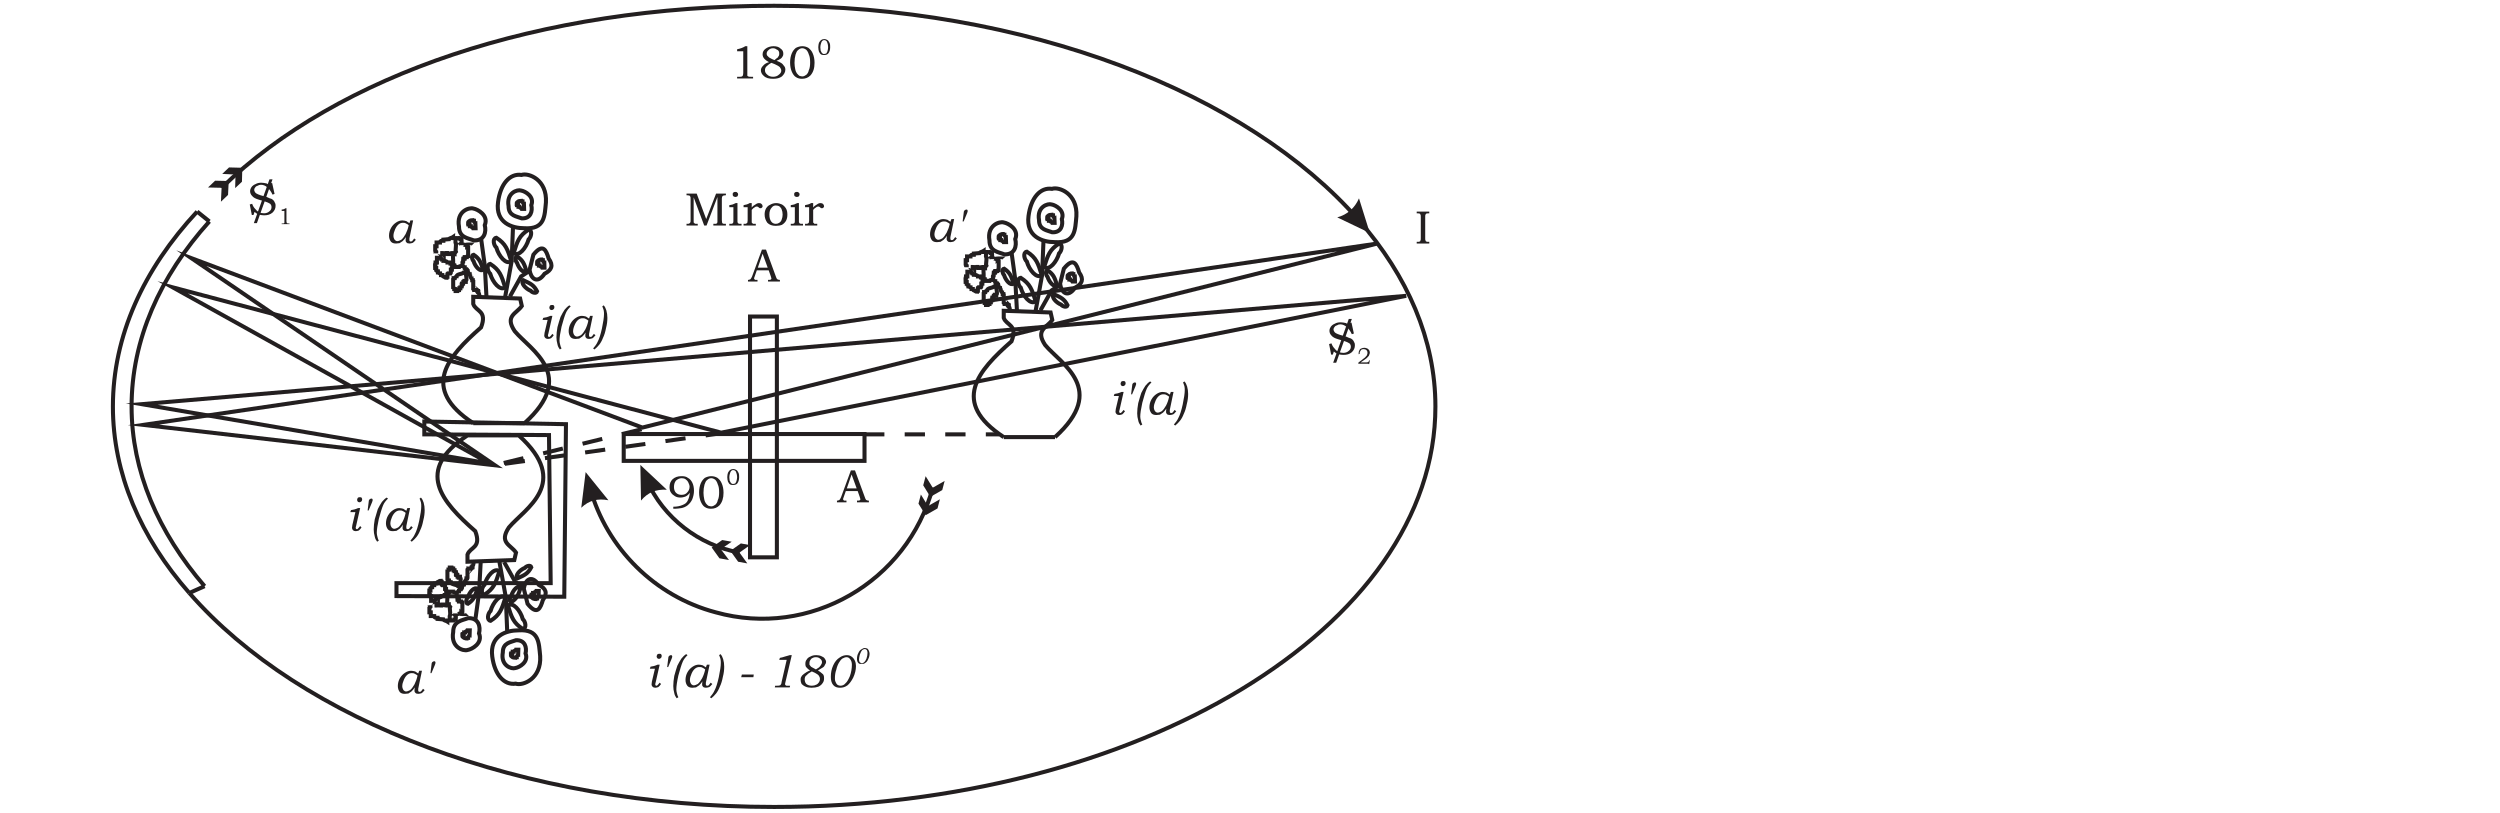 <?xml version="1.0" encoding="UTF-8"?>
<svg xmlns="http://www.w3.org/2000/svg" xmlns:xlink="http://www.w3.org/1999/xlink" width="424" height="137.8" viewBox="0 0 424 137.8">
<defs>
<clipPath id="clip-0">
<path clip-rule="nonzero" d="M 20 26 L 255 26 L 255 137.801 L 20 137.801 Z M 20 26 "/>
</clipPath>
</defs>
<path fill-rule="evenodd" fill="rgb(13.73%, 12.16%, 12.549%)" fill-opacity="1" d="M 240.273 35.887 L 242.406 35.887 L 242.406 36.176 L 242.23 36.176 C 242.059 36.176 241.945 36.23 241.887 36.23 C 241.828 36.289 241.773 36.348 241.773 36.406 C 241.715 36.461 241.715 36.637 241.715 36.809 L 241.715 40.379 C 241.715 40.551 241.715 40.723 241.773 40.781 C 241.773 40.84 241.828 40.953 241.887 40.953 C 241.945 41.012 242.059 41.012 242.23 41.012 L 242.406 41.012 L 242.406 41.301 L 240.273 41.301 L 240.273 41.012 L 240.445 41.012 C 240.621 41.012 240.734 41.012 240.793 40.953 C 240.852 40.953 240.906 40.898 240.906 40.781 C 240.965 40.723 240.965 40.609 240.965 40.379 L 240.965 36.809 C 240.965 36.637 240.965 36.461 240.906 36.406 C 240.906 36.348 240.852 36.289 240.793 36.23 C 240.734 36.23 240.621 36.176 240.445 36.176 L 240.273 36.176 L 240.273 35.887 "/>
<path fill-rule="evenodd" fill="rgb(13.73%, 12.16%, 12.549%)" fill-opacity="1" d="M 69.605 37.383 L 70.066 37.383 L 69.434 40.438 C 69.434 40.551 69.434 40.668 69.434 40.723 C 69.434 40.781 69.434 40.84 69.488 40.898 C 69.547 40.953 69.605 40.953 69.664 40.953 C 69.719 40.953 69.777 40.953 69.895 40.898 C 69.949 40.781 70.125 40.668 70.238 40.438 L 70.527 40.668 C 70.297 40.953 70.125 41.129 70.008 41.184 C 69.836 41.242 69.605 41.301 69.434 41.301 C 69.316 41.301 69.203 41.242 69.086 41.242 C 69.027 41.184 68.914 41.129 68.855 41.012 C 68.797 40.953 68.797 40.84 68.797 40.723 C 68.797 40.609 68.797 40.438 68.855 40.207 C 68.684 40.492 68.453 40.723 68.281 40.898 C 68.105 41.012 67.934 41.129 67.762 41.242 C 67.531 41.242 67.359 41.301 67.188 41.301 C 66.84 41.301 66.551 41.242 66.324 41.012 C 66.094 40.723 65.977 40.379 65.977 39.977 C 65.977 39.516 66.094 39.055 66.324 38.652 C 66.551 38.246 66.84 37.961 67.188 37.73 C 67.531 37.5 67.879 37.383 68.223 37.383 C 68.453 37.383 68.684 37.441 68.914 37.5 C 69.086 37.613 69.258 37.73 69.434 37.844 Z M 69.316 38.191 C 69.145 38.074 69.027 37.961 68.855 37.902 C 68.684 37.785 68.512 37.785 68.34 37.785 C 68.105 37.785 67.879 37.844 67.648 38.016 C 67.418 38.191 67.188 38.477 67.012 38.883 C 66.84 39.285 66.727 39.629 66.727 40.031 C 66.727 40.207 66.781 40.379 66.84 40.492 C 66.898 40.609 66.957 40.723 67.07 40.781 C 67.129 40.84 67.242 40.898 67.359 40.898 C 67.59 40.898 67.82 40.781 68.051 40.668 C 68.34 40.438 68.57 40.09 68.797 39.688 C 69.027 39.227 69.203 38.766 69.316 38.191 "/>
<path fill-rule="evenodd" fill="rgb(13.73%, 12.16%, 12.549%)" fill-opacity="1" d="M 116.434 32.836 L 118.16 32.836 L 119.773 37.152 L 121.445 32.836 L 123.113 32.836 L 123.113 33.121 L 123 33.121 C 122.828 33.121 122.711 33.18 122.652 33.18 C 122.598 33.238 122.539 33.238 122.48 33.352 C 122.48 33.41 122.426 33.523 122.426 33.641 L 122.426 37.324 C 122.426 37.555 122.48 37.73 122.48 37.785 C 122.48 37.844 122.539 37.902 122.598 37.902 C 122.652 37.961 122.828 37.961 123 37.961 L 123.113 37.961 L 123.113 38.246 L 120.984 38.246 L 120.984 37.961 L 121.156 37.961 C 121.273 37.961 121.387 37.961 121.445 37.961 C 121.504 37.902 121.559 37.902 121.617 37.844 C 121.617 37.785 121.676 37.73 121.676 37.672 C 121.676 37.613 121.676 37.496 121.676 37.441 L 121.676 33.41 L 119.832 38.246 L 119.43 38.246 L 117.645 33.469 L 117.645 37.324 C 117.645 37.555 117.645 37.672 117.645 37.73 C 117.703 37.785 117.758 37.844 117.816 37.902 C 117.875 37.961 117.988 37.961 118.16 37.961 L 118.336 37.961 L 118.336 38.246 L 116.434 38.246 L 116.434 37.961 L 116.551 37.961 C 116.723 37.961 116.84 37.961 116.895 37.902 C 117.012 37.844 117.066 37.785 117.066 37.73 C 117.125 37.672 117.125 37.555 117.125 37.324 L 117.125 33.754 C 117.125 33.582 117.125 33.41 117.066 33.352 C 117.066 33.293 117.012 33.238 116.953 33.18 C 116.895 33.18 116.781 33.121 116.605 33.121 L 116.434 33.121 L 116.434 32.836 "/>
<path fill-rule="evenodd" fill="rgb(13.73%, 12.16%, 12.549%)" fill-opacity="1" d="M 124.727 32.547 C 124.844 32.547 124.957 32.547 125.016 32.66 C 125.133 32.719 125.188 32.836 125.188 32.949 C 125.188 33.062 125.133 33.18 125.074 33.293 C 124.957 33.352 124.844 33.41 124.727 33.41 C 124.613 33.41 124.496 33.352 124.383 33.293 C 124.266 33.18 124.266 33.062 124.266 32.949 C 124.266 32.836 124.266 32.719 124.383 32.66 C 124.496 32.547 124.613 32.547 124.727 32.547 Z M 123.691 35.137 L 123.691 34.793 C 123.922 34.734 124.094 34.734 124.266 34.676 C 124.383 34.617 124.555 34.562 124.785 34.445 L 125.074 34.445 L 125.074 37.496 C 125.074 37.672 125.074 37.73 125.133 37.785 C 125.133 37.844 125.188 37.902 125.246 37.902 C 125.305 37.961 125.418 37.961 125.535 37.961 L 125.766 37.961 L 125.766 38.246 L 123.691 38.246 L 123.691 37.961 L 123.863 37.961 C 124.035 37.961 124.152 37.961 124.211 37.902 C 124.266 37.902 124.324 37.844 124.324 37.785 C 124.383 37.73 124.383 37.613 124.383 37.383 L 124.383 35.137 L 123.691 35.137 "/>
<path fill-rule="evenodd" fill="rgb(13.73%, 12.16%, 12.549%)" fill-opacity="1" d="M 126.109 35.137 L 126.109 34.793 C 126.281 34.734 126.453 34.734 126.629 34.676 C 126.801 34.617 126.973 34.562 127.145 34.445 L 127.492 34.445 L 127.492 35.195 C 127.664 34.965 127.895 34.793 128.125 34.676 C 128.355 34.504 128.527 34.445 128.758 34.445 C 128.934 34.445 129.105 34.504 129.16 34.617 C 129.277 34.676 129.336 34.848 129.336 34.965 C 129.336 35.078 129.336 35.137 129.219 35.195 C 129.16 35.309 129.105 35.309 128.988 35.309 C 128.934 35.309 128.875 35.309 128.875 35.309 C 128.816 35.309 128.758 35.254 128.703 35.195 C 128.586 35.078 128.473 35.023 128.355 35.023 C 128.242 35.023 128.066 35.078 127.953 35.195 C 127.723 35.309 127.605 35.484 127.492 35.598 L 127.492 37.383 C 127.492 37.555 127.492 37.672 127.492 37.73 C 127.492 37.785 127.551 37.785 127.605 37.844 C 127.605 37.902 127.664 37.902 127.723 37.961 C 127.781 37.961 127.895 37.961 128.012 37.961 L 128.184 37.961 L 128.184 38.246 L 126.109 38.246 L 126.109 37.961 L 126.281 37.961 C 126.453 37.961 126.512 37.961 126.57 37.902 C 126.629 37.902 126.688 37.844 126.742 37.785 C 126.742 37.73 126.801 37.555 126.801 37.383 L 126.801 35.137 L 126.109 35.137 "/>
<path fill-rule="evenodd" fill="rgb(13.73%, 12.16%, 12.549%)" fill-opacity="1" d="M 131.641 34.445 C 132.043 34.445 132.328 34.562 132.617 34.676 C 132.906 34.848 133.137 35.078 133.309 35.367 C 133.48 35.656 133.539 36 133.539 36.402 C 133.539 36.809 133.48 37.094 133.309 37.441 C 133.137 37.73 132.906 37.961 132.617 38.133 C 132.328 38.246 131.984 38.305 131.582 38.305 C 130.949 38.305 130.488 38.133 130.141 37.785 C 129.852 37.383 129.68 36.922 129.68 36.402 C 129.68 36 129.738 35.715 129.91 35.367 C 130.086 35.078 130.312 34.848 130.602 34.734 C 130.891 34.562 131.234 34.445 131.641 34.445 Z M 131.582 34.848 C 131.293 34.848 131.062 34.965 130.891 35.195 C 130.602 35.484 130.488 35.887 130.488 36.402 C 130.488 36.922 130.602 37.324 130.832 37.613 C 131.004 37.844 131.293 37.961 131.582 37.961 C 131.812 37.961 131.984 37.902 132.156 37.785 C 132.328 37.672 132.504 37.496 132.559 37.27 C 132.676 36.98 132.734 36.691 132.734 36.402 C 132.734 36.059 132.676 35.77 132.559 35.484 C 132.504 35.309 132.328 35.137 132.215 35.023 C 132.043 34.906 131.812 34.848 131.582 34.848 "/>
<path fill-rule="evenodd" fill="rgb(13.73%, 12.16%, 12.549%)" fill-opacity="1" d="M 135.152 32.547 C 135.266 32.547 135.383 32.547 135.441 32.66 C 135.555 32.719 135.613 32.836 135.613 32.949 C 135.613 33.062 135.555 33.18 135.496 33.293 C 135.383 33.352 135.266 33.41 135.152 33.41 C 135.035 33.41 134.922 33.352 134.805 33.293 C 134.691 33.18 134.691 33.062 134.691 32.949 C 134.691 32.836 134.691 32.719 134.805 32.66 C 134.922 32.547 135.035 32.547 135.152 32.547 Z M 134.113 35.137 L 134.113 34.793 C 134.344 34.734 134.52 34.734 134.691 34.676 C 134.805 34.617 134.98 34.562 135.211 34.445 L 135.496 34.445 L 135.496 37.496 C 135.496 37.672 135.496 37.73 135.555 37.785 C 135.555 37.844 135.613 37.902 135.672 37.902 C 135.727 37.961 135.844 37.961 135.957 37.961 L 136.188 37.961 L 136.188 38.246 L 134.113 38.246 L 134.113 37.961 L 134.289 37.961 C 134.461 37.961 134.574 37.961 134.633 37.902 C 134.691 37.902 134.746 37.844 134.746 37.785 C 134.805 37.73 134.805 37.613 134.805 37.383 L 134.805 35.137 L 134.113 35.137 "/>
<path fill-rule="evenodd" fill="rgb(13.73%, 12.16%, 12.549%)" fill-opacity="1" d="M 136.535 35.137 L 136.535 34.793 C 136.707 34.734 136.879 34.734 137.051 34.676 C 137.227 34.617 137.398 34.562 137.57 34.445 L 137.914 34.445 L 137.914 35.195 C 138.09 34.965 138.32 34.793 138.551 34.676 C 138.781 34.504 138.953 34.445 139.184 34.445 C 139.355 34.445 139.527 34.504 139.586 34.617 C 139.703 34.676 139.758 34.848 139.758 34.965 C 139.758 35.078 139.758 35.137 139.645 35.195 C 139.586 35.309 139.527 35.309 139.414 35.309 C 139.355 35.309 139.297 35.309 139.297 35.309 C 139.242 35.309 139.184 35.254 139.125 35.195 C 139.012 35.078 138.895 35.023 138.781 35.023 C 138.664 35.023 138.492 35.078 138.379 35.195 C 138.145 35.309 138.031 35.484 137.914 35.598 L 137.914 37.383 C 137.914 37.555 137.914 37.672 137.914 37.73 C 137.914 37.785 137.973 37.785 138.031 37.844 C 138.031 37.902 138.09 37.902 138.145 37.961 C 138.203 37.961 138.32 37.961 138.434 37.961 L 138.605 37.961 L 138.605 38.246 L 136.535 38.246 L 136.535 37.961 L 136.707 37.961 C 136.879 37.961 136.938 37.961 136.996 37.902 C 137.051 37.902 137.109 37.844 137.168 37.785 C 137.168 37.73 137.227 37.555 137.227 37.383 L 137.227 35.137 L 136.535 35.137 "/>
<path fill-rule="evenodd" fill="rgb(13.73%, 12.16%, 12.549%)" fill-opacity="1" d="M 161.363 37.152 L 161.824 37.152 L 161.188 40.207 C 161.188 40.32 161.188 40.438 161.188 40.492 C 161.188 40.551 161.188 40.609 161.246 40.668 C 161.305 40.723 161.363 40.723 161.422 40.723 C 161.477 40.723 161.535 40.723 161.648 40.668 C 161.707 40.551 161.879 40.438 161.996 40.207 L 162.281 40.438 C 162.055 40.723 161.879 40.898 161.766 40.953 C 161.594 41.012 161.363 41.07 161.188 41.07 C 161.074 41.07 160.961 41.012 160.844 41.012 C 160.785 40.953 160.672 40.898 160.613 40.781 C 160.555 40.723 160.555 40.609 160.555 40.492 C 160.555 40.379 160.555 40.207 160.613 39.977 C 160.441 40.262 160.211 40.492 160.035 40.668 C 159.863 40.781 159.691 40.898 159.52 41.012 C 159.289 41.012 159.117 41.07 158.941 41.07 C 158.598 41.07 158.309 41.012 158.078 40.781 C 157.848 40.492 157.734 40.148 157.734 39.746 C 157.734 39.285 157.848 38.824 158.078 38.422 C 158.309 38.016 158.598 37.73 158.941 37.5 C 159.289 37.27 159.633 37.152 159.98 37.152 C 160.211 37.152 160.441 37.211 160.672 37.27 C 160.844 37.383 161.016 37.5 161.188 37.613 Z M 161.074 37.961 C 160.902 37.844 160.785 37.73 160.613 37.672 C 160.441 37.559 160.27 37.559 160.094 37.559 C 159.863 37.559 159.633 37.613 159.402 37.785 C 159.172 37.961 158.941 38.246 158.77 38.652 C 158.598 39.055 158.48 39.398 158.48 39.801 C 158.48 39.977 158.539 40.148 158.598 40.262 C 158.656 40.379 158.715 40.492 158.828 40.551 C 158.887 40.609 159 40.668 159.117 40.668 C 159.348 40.668 159.578 40.551 159.809 40.438 C 160.094 40.207 160.324 39.859 160.555 39.457 C 160.785 38.996 160.961 38.535 161.074 37.961 "/>
<path fill-rule="evenodd" fill="rgb(13.73%, 12.16%, 12.549%)" fill-opacity="1" d="M 163.262 37.559 L 163.434 36.176 C 163.434 35.945 163.492 35.77 163.551 35.715 C 163.664 35.598 163.781 35.539 163.895 35.539 C 163.953 35.539 164.012 35.539 164.07 35.598 C 164.07 35.656 164.125 35.715 164.125 35.77 C 164.125 35.887 164.07 36.004 164.012 36.176 L 163.434 37.559 L 163.262 37.559 "/>
<path fill-rule="evenodd" fill="rgb(13.73%, 12.16%, 12.549%)" fill-opacity="1" d="M 71.102 113.762 L 71.562 113.762 L 70.93 116.812 C 70.93 116.93 70.93 117.043 70.93 117.102 C 70.93 117.16 70.93 117.219 70.988 117.273 C 71.043 117.332 71.102 117.332 71.16 117.332 C 71.219 117.332 71.277 117.332 71.391 117.273 C 71.449 117.16 71.621 117.043 71.734 116.812 L 72.023 117.043 C 71.793 117.332 71.621 117.504 71.508 117.562 C 71.332 117.621 71.102 117.676 70.93 117.676 C 70.816 117.676 70.699 117.621 70.586 117.621 C 70.527 117.562 70.41 117.504 70.355 117.391 C 70.297 117.332 70.297 117.219 70.297 117.102 C 70.297 116.984 70.297 116.812 70.355 116.582 C 70.18 116.871 69.949 117.102 69.777 117.273 C 69.605 117.391 69.434 117.504 69.262 117.621 C 69.031 117.621 68.855 117.676 68.684 117.676 C 68.34 117.676 68.051 117.621 67.82 117.391 C 67.59 117.102 67.473 116.758 67.473 116.352 C 67.473 115.891 67.59 115.43 67.82 115.027 C 68.051 114.625 68.34 114.336 68.684 114.105 C 69.031 113.875 69.375 113.762 69.719 113.762 C 69.949 113.762 70.18 113.82 70.41 113.875 C 70.586 113.992 70.758 114.105 70.93 114.223 Z M 70.816 114.566 C 70.641 114.453 70.527 114.336 70.355 114.281 C 70.18 114.164 70.008 114.164 69.836 114.164 C 69.605 114.164 69.375 114.223 69.145 114.395 C 68.914 114.566 68.684 114.855 68.512 115.258 C 68.34 115.66 68.223 116.008 68.223 116.41 C 68.223 116.582 68.281 116.758 68.34 116.871 C 68.395 116.984 68.453 117.102 68.57 117.16 C 68.625 117.219 68.742 117.273 68.855 117.273 C 69.086 117.273 69.316 117.16 69.547 117.043 C 69.836 116.812 70.066 116.469 70.297 116.066 C 70.527 115.605 70.699 115.145 70.816 114.566 "/>
<path fill-rule="evenodd" fill="rgb(13.73%, 12.16%, 12.549%)" fill-opacity="1" d="M 73.004 114.164 L 73.176 112.781 C 73.176 112.551 73.234 112.379 73.289 112.32 C 73.406 112.207 73.523 112.148 73.637 112.148 C 73.695 112.148 73.754 112.148 73.809 112.207 C 73.809 112.266 73.867 112.32 73.867 112.379 C 73.867 112.492 73.809 112.609 73.754 112.781 L 73.176 114.164 L 73.004 114.164 "/>
<path fill-rule="evenodd" fill="rgb(13.73%, 12.16%, 12.549%)" fill-opacity="1" d="M 190.508 64.629 C 190.621 64.629 190.738 64.629 190.797 64.688 C 190.852 64.801 190.91 64.859 190.91 64.973 C 190.91 65.148 190.852 65.262 190.797 65.32 C 190.68 65.434 190.566 65.492 190.449 65.492 C 190.336 65.492 190.219 65.434 190.16 65.379 C 190.105 65.262 190.047 65.203 190.047 65.09 C 190.047 64.973 190.105 64.859 190.16 64.742 C 190.277 64.629 190.395 64.629 190.508 64.629 Z M 190.566 66.473 L 189.875 69.523 C 189.816 69.641 189.816 69.754 189.816 69.812 C 189.816 69.871 189.816 69.926 189.875 69.984 C 189.934 70.043 189.934 70.043 189.988 70.043 C 190.047 70.043 190.16 70.043 190.16 69.984 C 190.277 69.871 190.395 69.754 190.566 69.523 L 190.797 69.754 C 190.621 69.984 190.508 70.156 190.336 70.273 C 190.16 70.332 189.988 70.387 189.816 70.387 C 189.645 70.387 189.473 70.332 189.355 70.215 C 189.242 70.102 189.184 69.984 189.184 69.812 C 189.184 69.695 189.242 69.523 189.242 69.352 L 189.758 67.164 L 188.895 67.164 L 189.012 66.816 C 189.184 66.762 189.414 66.762 189.586 66.703 C 189.758 66.645 189.988 66.586 190.219 66.473 L 190.566 66.473 "/>
<path fill-rule="evenodd" fill="rgb(13.73%, 12.16%, 12.549%)" fill-opacity="1" d="M 191.832 66.875 L 192.004 65.492 C 192.004 65.262 192.062 65.09 192.121 65.031 C 192.234 64.918 192.352 64.859 192.465 64.859 C 192.523 64.859 192.582 64.859 192.641 64.918 C 192.641 64.973 192.695 65.031 192.695 65.09 C 192.695 65.203 192.641 65.32 192.582 65.492 L 192.004 66.875 L 191.832 66.875 "/>
<path fill-rule="evenodd" fill="rgb(13.73%, 12.16%, 12.549%)" fill-opacity="1" d="M 195.059 64.688 L 195.289 64.859 C 194.941 65.203 194.652 65.551 194.48 65.953 C 194.25 66.473 194.02 67.277 193.734 68.316 C 193.504 69.352 193.387 70.156 193.387 70.676 C 193.387 70.906 193.445 71.137 193.504 71.367 C 193.559 71.598 193.617 71.828 193.734 72 L 193.445 72.172 C 193.273 71.941 193.098 71.656 193.043 71.309 C 192.926 70.906 192.867 70.504 192.867 70.102 C 192.867 69.582 192.926 69.008 193.043 68.371 C 193.215 67.738 193.387 67.164 193.559 66.645 C 193.789 66.184 194.02 65.781 194.25 65.434 C 194.48 65.148 194.77 64.859 195.059 64.688 "/>
<path fill-rule="evenodd" fill="rgb(13.73%, 12.16%, 12.549%)" fill-opacity="1" d="M 198.57 66.473 L 199.031 66.473 L 198.398 69.523 C 198.398 69.641 198.398 69.754 198.398 69.812 C 198.398 69.871 198.398 69.926 198.453 69.984 C 198.512 70.043 198.57 70.043 198.629 70.043 C 198.688 70.043 198.742 70.043 198.859 69.984 C 198.914 69.871 199.09 69.754 199.203 69.523 L 199.492 69.754 C 199.262 70.043 199.09 70.215 198.973 70.273 C 198.801 70.332 198.57 70.387 198.398 70.387 C 198.281 70.387 198.168 70.332 198.051 70.332 C 197.996 70.273 197.879 70.215 197.82 70.102 C 197.766 70.043 197.766 69.926 197.766 69.812 C 197.766 69.695 197.766 69.523 197.82 69.293 C 197.648 69.582 197.418 69.812 197.246 69.984 C 197.074 70.102 196.898 70.215 196.727 70.332 C 196.496 70.332 196.324 70.387 196.152 70.387 C 195.805 70.387 195.52 70.332 195.289 70.102 C 195.059 69.812 194.941 69.465 194.941 69.062 C 194.941 68.602 195.059 68.141 195.289 67.738 C 195.52 67.336 195.805 67.047 196.152 66.816 C 196.496 66.586 196.844 66.473 197.188 66.473 C 197.418 66.473 197.648 66.531 197.879 66.586 C 198.051 66.703 198.227 66.816 198.398 66.934 Z M 198.281 67.277 C 198.109 67.164 197.996 67.047 197.82 66.988 C 197.648 66.875 197.477 66.875 197.305 66.875 C 197.074 66.875 196.844 66.934 196.613 67.105 C 196.383 67.277 196.152 67.566 195.98 67.969 C 195.805 68.371 195.691 68.719 195.691 69.121 C 195.691 69.293 195.746 69.465 195.805 69.582 C 195.863 69.695 195.922 69.812 196.035 69.871 C 196.094 69.926 196.211 69.984 196.324 69.984 C 196.555 69.984 196.785 69.871 197.016 69.754 C 197.305 69.523 197.535 69.18 197.766 68.777 C 197.996 68.316 198.168 67.855 198.281 67.277 "/>
<path fill-rule="evenodd" fill="rgb(13.73%, 12.16%, 12.549%)" fill-opacity="1" d="M 199.32 72.172 L 199.09 72 C 199.379 71.656 199.664 71.309 199.84 70.906 C 200.125 70.387 200.355 69.641 200.586 68.602 C 200.816 67.508 200.934 66.703 200.934 66.184 C 200.934 65.953 200.934 65.723 200.875 65.492 C 200.816 65.262 200.703 65.031 200.645 64.859 L 200.875 64.688 C 201.105 64.918 201.219 65.203 201.336 65.551 C 201.449 65.953 201.508 66.355 201.508 66.816 C 201.508 67.336 201.449 67.91 201.277 68.543 C 201.16 69.18 200.988 69.754 200.758 70.215 C 200.586 70.676 200.355 71.078 200.125 71.367 C 199.84 71.711 199.605 71.941 199.32 72.172 "/>
<path fill-rule="evenodd" fill="rgb(13.73%, 12.16%, 12.549%)" fill-opacity="1" d="M 61.023 84.328 C 61.137 84.328 61.254 84.328 61.312 84.387 C 61.367 84.5 61.426 84.559 61.426 84.672 C 61.426 84.848 61.367 84.961 61.312 85.02 C 61.195 85.133 61.082 85.191 60.965 85.191 C 60.852 85.191 60.734 85.133 60.676 85.078 C 60.621 84.961 60.562 84.902 60.562 84.789 C 60.562 84.672 60.621 84.559 60.676 84.445 C 60.793 84.328 60.906 84.328 61.023 84.328 Z M 61.082 86.172 L 60.391 89.223 C 60.332 89.34 60.332 89.453 60.332 89.512 C 60.332 89.57 60.332 89.625 60.391 89.684 C 60.445 89.742 60.445 89.742 60.504 89.742 C 60.562 89.742 60.676 89.742 60.676 89.684 C 60.793 89.57 60.906 89.453 61.082 89.223 L 61.312 89.453 C 61.137 89.684 61.023 89.855 60.852 89.973 C 60.676 90.031 60.504 90.086 60.332 90.086 C 60.16 90.086 59.984 90.031 59.871 89.914 C 59.758 89.801 59.699 89.684 59.699 89.512 C 59.699 89.395 59.758 89.223 59.758 89.051 L 60.273 86.863 L 59.41 86.863 L 59.527 86.516 C 59.699 86.461 59.93 86.461 60.102 86.402 C 60.273 86.344 60.504 86.285 60.734 86.172 L 61.082 86.172 "/>
<path fill-rule="evenodd" fill="rgb(13.73%, 12.16%, 12.549%)" fill-opacity="1" d="M 62.348 86.574 L 62.52 85.191 C 62.52 84.961 62.578 84.789 62.637 84.73 C 62.75 84.617 62.867 84.559 62.98 84.559 C 63.039 84.559 63.098 84.559 63.152 84.617 C 63.152 84.672 63.211 84.73 63.211 84.789 C 63.211 84.902 63.152 85.02 63.098 85.191 L 62.52 86.574 L 62.348 86.574 "/>
<path fill-rule="evenodd" fill="rgb(13.73%, 12.16%, 12.549%)" fill-opacity="1" d="M 65.574 84.387 L 65.805 84.559 C 65.457 84.902 65.168 85.25 64.996 85.652 C 64.766 86.172 64.535 86.977 64.246 88.016 C 64.02 89.051 63.902 89.855 63.902 90.375 C 63.902 90.605 63.961 90.836 64.02 91.066 C 64.074 91.297 64.133 91.527 64.246 91.699 L 63.961 91.871 C 63.789 91.641 63.613 91.355 63.559 91.008 C 63.441 90.605 63.383 90.203 63.383 89.801 C 63.383 89.281 63.441 88.707 63.559 88.07 C 63.73 87.438 63.902 86.863 64.074 86.344 C 64.305 85.883 64.535 85.48 64.766 85.133 C 64.996 84.848 65.285 84.559 65.574 84.387 "/>
<path fill-rule="evenodd" fill="rgb(13.73%, 12.16%, 12.549%)" fill-opacity="1" d="M 69.086 86.172 L 69.547 86.172 L 68.914 89.223 C 68.914 89.34 68.914 89.453 68.914 89.512 C 68.914 89.57 68.914 89.625 68.969 89.684 C 69.027 89.742 69.086 89.742 69.145 89.742 C 69.199 89.742 69.258 89.742 69.375 89.684 C 69.43 89.57 69.605 89.453 69.719 89.223 L 70.008 89.453 C 69.777 89.742 69.605 89.914 69.488 89.973 C 69.316 90.031 69.086 90.086 68.914 90.086 C 68.797 90.086 68.684 90.031 68.566 90.031 C 68.512 89.973 68.395 89.914 68.336 89.801 C 68.281 89.742 68.281 89.625 68.281 89.512 C 68.281 89.395 68.281 89.223 68.336 88.992 C 68.164 89.281 67.934 89.512 67.762 89.684 C 67.59 89.801 67.414 89.914 67.242 90.031 C 67.012 90.031 66.84 90.086 66.668 90.086 C 66.32 90.086 66.035 90.031 65.805 89.801 C 65.574 89.512 65.457 89.164 65.457 88.762 C 65.457 88.301 65.574 87.84 65.805 87.438 C 66.035 87.035 66.32 86.746 66.668 86.516 C 67.012 86.285 67.359 86.172 67.703 86.172 C 67.934 86.172 68.164 86.227 68.395 86.285 C 68.566 86.402 68.738 86.516 68.914 86.633 Z M 68.797 86.977 C 68.625 86.863 68.512 86.746 68.336 86.691 C 68.164 86.574 67.992 86.574 67.82 86.574 C 67.59 86.574 67.359 86.633 67.129 86.805 C 66.898 86.977 66.668 87.266 66.492 87.668 C 66.32 88.07 66.207 88.418 66.207 88.82 C 66.207 88.992 66.266 89.164 66.32 89.281 C 66.379 89.395 66.438 89.512 66.551 89.57 C 66.609 89.625 66.723 89.684 66.84 89.684 C 67.07 89.684 67.301 89.57 67.531 89.453 C 67.82 89.223 68.051 88.879 68.281 88.473 C 68.512 88.016 68.684 87.555 68.797 86.977 "/>
<path fill-rule="evenodd" fill="rgb(13.73%, 12.16%, 12.549%)" fill-opacity="1" d="M 69.836 91.871 L 69.605 91.699 C 69.891 91.355 70.18 91.008 70.352 90.605 C 70.641 90.086 70.871 89.34 71.102 88.301 C 71.332 87.207 71.445 86.402 71.445 85.883 C 71.445 85.652 71.445 85.422 71.391 85.191 C 71.332 84.961 71.219 84.73 71.16 84.559 L 71.391 84.387 C 71.621 84.617 71.734 84.902 71.852 85.25 C 71.965 85.652 72.023 86.055 72.023 86.516 C 72.023 87.035 71.965 87.609 71.793 88.242 C 71.676 88.879 71.504 89.453 71.273 89.914 C 71.102 90.375 70.871 90.777 70.641 91.066 C 70.352 91.41 70.121 91.641 69.836 91.871 "/>
<path fill-rule="evenodd" fill="rgb(13.73%, 12.16%, 12.549%)" fill-opacity="1" d="M 93.625 51.727 C 93.738 51.727 93.855 51.727 93.914 51.785 C 93.969 51.898 94.027 51.957 94.027 52.07 C 94.027 52.246 93.969 52.359 93.914 52.418 C 93.797 52.531 93.684 52.59 93.566 52.59 C 93.453 52.59 93.336 52.531 93.277 52.477 C 93.223 52.359 93.164 52.301 93.164 52.188 C 93.164 52.07 93.223 51.957 93.277 51.84 C 93.395 51.727 93.508 51.727 93.625 51.727 Z M 93.684 53.57 L 92.992 56.621 C 92.934 56.738 92.934 56.852 92.934 56.91 C 92.934 56.969 92.934 57.023 92.992 57.082 C 93.047 57.141 93.047 57.141 93.105 57.141 C 93.164 57.141 93.277 57.141 93.277 57.082 C 93.395 56.969 93.508 56.852 93.684 56.621 L 93.914 56.852 C 93.738 57.082 93.625 57.254 93.453 57.371 C 93.277 57.43 93.105 57.484 92.934 57.484 C 92.762 57.484 92.59 57.43 92.473 57.312 C 92.355 57.199 92.301 57.082 92.301 56.91 C 92.301 56.793 92.355 56.621 92.355 56.449 L 92.875 54.262 L 92.012 54.262 L 92.129 53.914 C 92.301 53.855 92.531 53.855 92.703 53.801 C 92.875 53.742 93.105 53.684 93.336 53.57 L 93.684 53.57 "/>
<path fill-rule="evenodd" fill="rgb(13.73%, 12.16%, 12.549%)" fill-opacity="1" d="M 96.562 51.785 L 96.793 51.957 C 96.445 52.301 96.16 52.648 95.984 53.051 C 95.754 53.57 95.523 54.375 95.238 55.41 C 95.008 56.449 94.891 57.254 94.891 57.773 C 94.891 58.004 94.949 58.234 95.008 58.465 C 95.066 58.695 95.121 58.926 95.238 59.098 L 94.949 59.27 C 94.777 59.039 94.602 58.754 94.547 58.406 C 94.43 58.004 94.371 57.602 94.371 57.199 C 94.371 56.68 94.43 56.102 94.547 55.469 C 94.719 54.836 94.891 54.262 95.066 53.742 C 95.293 53.281 95.523 52.879 95.754 52.531 C 95.984 52.246 96.273 51.957 96.562 51.785 "/>
<path fill-rule="evenodd" fill="rgb(13.73%, 12.16%, 12.549%)" fill-opacity="1" d="M 100.074 53.57 L 100.535 53.57 L 99.902 56.621 C 99.902 56.738 99.902 56.852 99.902 56.91 C 99.902 56.969 99.902 57.023 99.961 57.082 C 100.016 57.141 100.074 57.141 100.133 57.141 C 100.191 57.141 100.246 57.141 100.363 57.082 C 100.422 56.969 100.594 56.852 100.707 56.621 L 100.996 56.852 C 100.766 57.141 100.594 57.312 100.477 57.371 C 100.305 57.43 100.074 57.484 99.902 57.484 C 99.785 57.484 99.672 57.43 99.555 57.43 C 99.5 57.371 99.383 57.312 99.328 57.199 C 99.27 57.141 99.27 57.023 99.27 56.91 C 99.27 56.793 99.27 56.621 99.328 56.391 C 99.152 56.68 98.922 56.91 98.75 57.082 C 98.578 57.199 98.406 57.312 98.23 57.43 C 98 57.43 97.828 57.484 97.656 57.484 C 97.309 57.484 97.023 57.43 96.793 57.199 C 96.562 56.91 96.445 56.562 96.445 56.16 C 96.445 55.699 96.562 55.238 96.793 54.836 C 97.023 54.434 97.309 54.145 97.656 53.914 C 98 53.684 98.348 53.57 98.691 53.57 C 98.922 53.57 99.152 53.629 99.383 53.684 C 99.555 53.801 99.73 53.914 99.902 54.031 Z M 99.785 54.375 C 99.613 54.262 99.5 54.145 99.328 54.086 C 99.152 53.973 98.98 53.973 98.809 53.973 C 98.578 53.973 98.348 54.031 98.117 54.203 C 97.887 54.375 97.656 54.664 97.484 55.066 C 97.309 55.469 97.195 55.816 97.195 56.219 C 97.195 56.391 97.254 56.562 97.309 56.68 C 97.367 56.793 97.426 56.91 97.539 56.969 C 97.598 57.023 97.715 57.082 97.828 57.082 C 98.059 57.082 98.289 56.969 98.52 56.852 C 98.809 56.621 99.039 56.277 99.27 55.871 C 99.5 55.41 99.672 54.953 99.785 54.375 "/>
<path fill-rule="evenodd" fill="rgb(13.73%, 12.16%, 12.549%)" fill-opacity="1" d="M 100.824 59.27 L 100.594 59.098 C 100.883 58.754 101.168 58.406 101.344 58.004 C 101.629 57.484 101.859 56.738 102.09 55.699 C 102.32 54.605 102.438 53.801 102.438 53.281 C 102.438 53.051 102.438 52.82 102.379 52.59 C 102.32 52.359 102.207 52.129 102.148 51.957 L 102.379 51.785 C 102.609 52.016 102.723 52.301 102.84 52.648 C 102.953 53.051 103.012 53.453 103.012 53.914 C 103.012 54.434 102.953 55.008 102.781 55.645 C 102.664 56.277 102.492 56.852 102.262 57.312 C 102.09 57.773 101.859 58.176 101.629 58.465 C 101.344 58.809 101.109 59.039 100.824 59.27 "/>
<path fill-rule="evenodd" fill="rgb(13.73%, 12.16%, 12.549%)" fill-opacity="1" d="M 111.824 110.883 C 111.941 110.883 112.059 110.883 112.113 110.938 C 112.172 111.055 112.23 111.113 112.23 111.227 C 112.23 111.398 112.172 111.516 112.113 111.574 C 112 111.688 111.883 111.746 111.77 111.746 C 111.652 111.746 111.539 111.688 111.48 111.629 C 111.422 111.516 111.363 111.457 111.363 111.344 C 111.363 111.227 111.422 111.113 111.48 110.996 C 111.598 110.883 111.711 110.883 111.824 110.883 Z M 111.883 112.723 L 111.191 115.777 C 111.137 115.891 111.137 116.008 111.137 116.066 C 111.137 116.121 111.137 116.18 111.191 116.238 C 111.25 116.297 111.25 116.297 111.309 116.297 C 111.363 116.297 111.48 116.297 111.48 116.238 C 111.598 116.121 111.711 116.008 111.883 115.777 L 112.113 116.008 C 111.941 116.238 111.824 116.41 111.652 116.527 C 111.48 116.582 111.309 116.641 111.137 116.641 C 110.961 116.641 110.789 116.582 110.676 116.469 C 110.559 116.352 110.504 116.238 110.504 116.066 C 110.504 115.949 110.559 115.777 110.559 115.605 L 111.078 113.414 L 110.215 113.414 L 110.328 113.07 C 110.504 113.012 110.73 113.012 110.906 112.957 C 111.078 112.898 111.309 112.84 111.539 112.723 L 111.883 112.723 "/>
<path fill-rule="evenodd" fill="rgb(13.73%, 12.16%, 12.549%)" fill-opacity="1" d="M 113.152 113.129 L 113.324 111.746 C 113.324 111.516 113.383 111.344 113.438 111.285 C 113.555 111.168 113.668 111.113 113.785 111.113 C 113.844 111.113 113.898 111.113 113.957 111.168 C 113.957 111.227 114.016 111.285 114.016 111.344 C 114.016 111.457 113.957 111.574 113.898 111.746 L 113.324 113.129 L 113.152 113.129 "/>
<path fill-rule="evenodd" fill="rgb(13.73%, 12.16%, 12.549%)" fill-opacity="1" d="M 116.375 110.938 L 116.605 111.113 C 116.262 111.457 115.973 111.805 115.801 112.207 C 115.57 112.723 115.34 113.531 115.051 114.566 C 114.82 115.605 114.707 116.41 114.707 116.93 C 114.707 117.16 114.762 117.391 114.82 117.621 C 114.879 117.852 114.938 118.082 115.051 118.254 L 114.762 118.426 C 114.59 118.195 114.418 117.906 114.359 117.562 C 114.246 117.16 114.188 116.758 114.188 116.352 C 114.188 115.836 114.246 115.258 114.359 114.625 C 114.531 113.992 114.707 113.414 114.879 112.898 C 115.109 112.438 115.34 112.035 115.57 111.688 C 115.801 111.398 116.09 111.113 116.375 110.938 "/>
<path fill-rule="evenodd" fill="rgb(13.73%, 12.16%, 12.549%)" fill-opacity="1" d="M 119.891 112.723 L 120.352 112.723 L 119.715 115.777 C 119.715 115.891 119.715 116.008 119.715 116.066 C 119.715 116.121 119.715 116.18 119.773 116.238 C 119.832 116.297 119.891 116.297 119.945 116.297 C 120.004 116.297 120.062 116.297 120.176 116.238 C 120.234 116.121 120.406 116.008 120.523 115.777 L 120.812 116.008 C 120.578 116.297 120.406 116.469 120.293 116.527 C 120.121 116.582 119.891 116.641 119.715 116.641 C 119.602 116.641 119.484 116.582 119.371 116.582 C 119.312 116.527 119.199 116.469 119.141 116.352 C 119.082 116.297 119.082 116.18 119.082 116.066 C 119.082 115.949 119.082 115.777 119.141 115.547 C 118.969 115.836 118.738 116.066 118.562 116.238 C 118.391 116.352 118.219 116.469 118.047 116.582 C 117.816 116.582 117.645 116.641 117.469 116.641 C 117.125 116.641 116.836 116.582 116.605 116.352 C 116.375 116.066 116.262 115.719 116.262 115.316 C 116.262 114.855 116.375 114.395 116.605 113.992 C 116.836 113.59 117.125 113.301 117.469 113.07 C 117.816 112.84 118.16 112.723 118.508 112.723 C 118.738 112.723 118.969 112.781 119.199 112.84 C 119.371 112.957 119.543 113.07 119.715 113.184 Z M 119.602 113.531 C 119.43 113.414 119.312 113.301 119.141 113.242 C 118.969 113.129 118.797 113.129 118.621 113.129 C 118.391 113.129 118.16 113.184 117.93 113.359 C 117.699 113.531 117.469 113.82 117.297 114.223 C 117.125 114.625 117.008 114.969 117.008 115.375 C 117.008 115.547 117.066 115.719 117.125 115.836 C 117.184 115.949 117.238 116.066 117.355 116.121 C 117.414 116.18 117.527 116.238 117.645 116.238 C 117.871 116.238 118.105 116.121 118.336 116.008 C 118.621 115.777 118.852 115.43 119.082 115.027 C 119.312 114.566 119.484 114.105 119.602 113.531 "/>
<path fill-rule="evenodd" fill="rgb(13.73%, 12.16%, 12.549%)" fill-opacity="1" d="M 120.637 118.426 L 120.406 118.254 C 120.695 117.906 120.984 117.562 121.156 117.16 C 121.445 116.641 121.676 115.891 121.906 114.855 C 122.137 113.762 122.25 112.957 122.25 112.438 C 122.25 112.207 122.25 111.977 122.191 111.746 C 122.137 111.516 122.02 111.285 121.961 111.113 L 122.191 110.938 C 122.422 111.168 122.539 111.457 122.652 111.805 C 122.77 112.207 122.824 112.609 122.824 113.07 C 122.824 113.59 122.77 114.164 122.598 114.797 C 122.48 115.43 122.309 116.008 122.078 116.469 C 121.906 116.93 121.676 117.332 121.445 117.621 C 121.156 117.965 120.926 118.195 120.637 118.426 "/>
<path fill-rule="evenodd" fill="rgb(13.73%, 12.16%, 12.549%)" fill-opacity="1" d="M 125.82 114.395 L 127.836 114.395 L 127.777 114.855 L 125.707 114.855 L 125.82 114.395 "/>
<path fill-rule="evenodd" fill="rgb(13.73%, 12.16%, 12.549%)" fill-opacity="1" d="M 134.285 111.113 L 133.191 115.777 C 133.191 115.891 133.137 115.949 133.137 116.008 C 133.137 116.066 133.191 116.121 133.191 116.18 C 133.25 116.238 133.309 116.238 133.367 116.297 C 133.422 116.297 133.539 116.297 133.652 116.297 L 134 116.297 L 133.941 116.582 L 131.406 116.582 L 131.465 116.297 L 131.754 116.297 C 131.984 116.297 132.156 116.297 132.27 116.238 C 132.328 116.238 132.387 116.18 132.445 116.066 C 132.504 116.008 132.559 115.836 132.559 115.66 L 133.422 111.918 L 132.156 111.918 L 132.27 111.574 C 132.559 111.516 132.848 111.457 133.137 111.344 C 133.422 111.285 133.711 111.168 133.941 111.113 L 134.285 111.113 "/>
<path fill-rule="evenodd" fill="rgb(13.73%, 12.16%, 12.549%)" fill-opacity="1" d="M 138.723 113.703 C 139.008 113.875 139.238 114.051 139.355 114.164 C 139.527 114.281 139.645 114.395 139.699 114.566 C 139.758 114.684 139.758 114.855 139.758 115.086 C 139.758 115.375 139.699 115.605 139.527 115.836 C 139.355 116.121 139.125 116.297 138.777 116.469 C 138.434 116.582 138.09 116.641 137.629 116.641 C 137.223 116.641 136.879 116.582 136.648 116.469 C 136.359 116.352 136.129 116.18 135.957 116.008 C 135.844 115.777 135.785 115.547 135.785 115.316 C 135.785 115.145 135.785 114.914 135.898 114.797 C 135.957 114.625 136.129 114.453 136.359 114.281 C 136.59 114.105 136.938 113.875 137.398 113.703 C 137.164 113.59 137.051 113.473 136.938 113.359 C 136.82 113.242 136.707 113.129 136.648 113.012 C 136.59 112.84 136.59 112.723 136.59 112.551 C 136.59 112.32 136.648 112.035 136.82 111.859 C 136.938 111.629 137.164 111.457 137.453 111.344 C 137.742 111.168 138.09 111.113 138.434 111.113 C 138.777 111.113 139.066 111.168 139.297 111.285 C 139.586 111.398 139.758 111.516 139.871 111.688 C 139.988 111.859 140.105 112.035 140.105 112.266 C 140.105 112.438 140.047 112.551 139.93 112.723 C 139.871 112.898 139.758 113.07 139.586 113.184 C 139.414 113.301 139.125 113.473 138.723 113.703 Z M 138.375 113.531 C 138.777 113.301 139.008 113.129 139.066 113.012 C 139.184 112.898 139.238 112.781 139.297 112.668 C 139.355 112.609 139.414 112.438 139.414 112.32 C 139.414 112.09 139.297 111.859 139.125 111.746 C 138.953 111.574 138.723 111.457 138.375 111.457 C 138.031 111.457 137.801 111.574 137.57 111.746 C 137.398 111.977 137.281 112.148 137.281 112.438 C 137.281 112.551 137.281 112.609 137.281 112.723 C 137.34 112.781 137.398 112.898 137.453 112.957 C 137.512 113.07 137.629 113.129 137.742 113.184 Z M 137.684 113.875 C 137.281 114.105 136.992 114.281 136.879 114.453 C 136.707 114.566 136.59 114.684 136.531 114.855 C 136.477 114.969 136.477 115.145 136.477 115.258 C 136.477 115.547 136.59 115.836 136.762 116.008 C 136.992 116.18 137.281 116.297 137.684 116.297 C 137.973 116.297 138.203 116.238 138.434 116.121 C 138.605 116.066 138.777 115.891 138.895 115.719 C 139.008 115.547 139.066 115.375 139.066 115.145 C 139.066 114.969 139.008 114.797 138.895 114.625 C 138.777 114.453 138.551 114.281 138.203 114.105 L 137.684 113.875 "/>
<path fill-rule="evenodd" fill="rgb(13.73%, 12.16%, 12.549%)" fill-opacity="1" d="M 143.617 111.113 C 143.906 111.113 144.191 111.168 144.48 111.398 C 144.711 111.574 144.883 111.805 145 112.09 C 145.113 112.32 145.172 112.668 145.172 112.957 C 145.172 113.645 145 114.281 144.711 114.914 C 144.422 115.488 144.078 115.949 143.73 116.238 C 143.328 116.527 142.926 116.641 142.465 116.641 C 142.004 116.641 141.602 116.527 141.312 116.18 C 141.023 115.836 140.91 115.375 140.91 114.797 C 140.91 114.105 141.023 113.473 141.312 112.84 C 141.602 112.207 141.945 111.805 142.406 111.516 C 142.812 111.227 143.215 111.113 143.617 111.113 Z M 143.559 111.457 C 143.328 111.457 143.098 111.574 142.867 111.688 C 142.637 111.859 142.465 112.09 142.293 112.379 C 142.121 112.668 141.945 113.07 141.832 113.59 C 141.66 114.051 141.602 114.566 141.602 115.027 C 141.602 115.258 141.602 115.43 141.715 115.66 C 141.773 115.836 141.891 116.008 142.004 116.121 C 142.176 116.238 142.352 116.297 142.523 116.297 C 142.867 116.297 143.156 116.18 143.387 115.891 C 143.676 115.66 143.906 115.203 144.137 114.684 C 144.367 114.051 144.48 113.359 144.48 112.723 C 144.48 112.32 144.367 112.035 144.191 111.805 C 144.02 111.574 143.848 111.457 143.559 111.457 "/>
<path fill-rule="evenodd" fill="rgb(13.73%, 12.16%, 12.549%)" fill-opacity="1" d="M 146.668 109.902 C 146.844 109.902 147.016 109.961 147.129 110.02 C 147.246 110.133 147.305 110.246 147.359 110.363 C 147.418 110.535 147.477 110.652 147.477 110.824 C 147.477 111.168 147.418 111.457 147.246 111.805 C 147.129 112.09 146.957 112.32 146.727 112.438 C 146.555 112.609 146.324 112.609 146.152 112.609 C 145.922 112.609 145.691 112.609 145.574 112.438 C 145.402 112.266 145.344 112.035 145.344 111.746 C 145.344 111.398 145.402 111.055 145.574 110.766 C 145.691 110.477 145.863 110.246 146.094 110.133 C 146.324 109.961 146.496 109.902 146.668 109.902 Z M 146.668 110.074 C 146.555 110.074 146.438 110.133 146.324 110.191 C 146.211 110.246 146.152 110.363 146.035 110.535 C 145.977 110.711 145.863 110.883 145.805 111.113 C 145.746 111.398 145.691 111.629 145.691 111.859 C 145.691 111.977 145.691 112.035 145.746 112.148 C 145.746 112.266 145.805 112.32 145.922 112.379 C 145.977 112.438 146.035 112.492 146.152 112.492 C 146.324 112.492 146.438 112.438 146.613 112.266 C 146.727 112.148 146.844 111.977 146.957 111.688 C 147.07 111.344 147.129 111.055 147.129 110.711 C 147.129 110.535 147.07 110.363 147.016 110.246 C 146.898 110.133 146.785 110.074 146.668 110.074 "/>
<path fill-rule="evenodd" fill="rgb(13.73%, 12.16%, 12.549%)" fill-opacity="1" d="M 144.312 79.777 L 145.004 79.777 L 146.676 84.328 C 146.73 84.559 146.848 84.73 146.902 84.789 C 147.02 84.844 147.133 84.902 147.25 84.902 L 147.363 84.902 L 147.363 85.191 L 145.348 85.191 L 145.348 84.902 C 145.406 84.902 145.465 84.902 145.523 84.902 C 145.695 84.902 145.754 84.902 145.809 84.844 C 145.867 84.844 145.926 84.73 145.926 84.672 C 145.926 84.613 145.867 84.5 145.809 84.27 L 145.465 83.289 L 143.449 83.289 L 143.047 84.441 C 142.988 84.559 142.988 84.613 142.988 84.672 C 142.988 84.73 142.988 84.73 143.047 84.789 C 143.047 84.844 143.102 84.844 143.16 84.902 C 143.16 84.902 143.277 84.902 143.391 84.902 C 143.449 84.902 143.508 84.902 143.562 84.902 L 143.562 85.191 L 141.949 85.191 L 141.949 84.902 C 142.066 84.902 142.184 84.902 142.238 84.844 C 142.297 84.844 142.41 84.789 142.41 84.73 C 142.469 84.672 142.527 84.559 142.641 84.328 Z M 143.621 82.832 L 145.289 82.832 L 144.43 80.469 Z M 143.621 82.832 "/>
<path fill-rule="evenodd" fill="rgb(13.73%, 12.16%, 12.549%)" fill-opacity="1" d="M 129.223 42.336 L 129.914 42.336 L 131.582 46.887 C 131.641 47.117 131.754 47.289 131.812 47.348 C 131.93 47.406 132.043 47.465 132.16 47.465 L 132.273 47.465 L 132.273 47.75 L 130.258 47.75 L 130.258 47.465 C 130.316 47.465 130.371 47.465 130.43 47.465 C 130.605 47.465 130.66 47.465 130.719 47.406 C 130.777 47.406 130.836 47.289 130.836 47.234 C 130.836 47.176 130.777 47.059 130.719 46.828 L 130.371 45.852 L 128.355 45.852 L 127.953 47.004 C 127.895 47.117 127.895 47.176 127.895 47.234 C 127.895 47.289 127.895 47.289 127.953 47.348 C 127.953 47.406 128.012 47.406 128.07 47.465 C 128.07 47.465 128.184 47.465 128.301 47.465 C 128.355 47.465 128.414 47.465 128.473 47.465 L 128.473 47.75 L 126.859 47.75 L 126.859 47.465 C 126.977 47.465 127.09 47.465 127.148 47.406 C 127.203 47.406 127.32 47.348 127.32 47.289 C 127.379 47.234 127.438 47.117 127.551 46.887 Z M 128.531 45.391 L 130.199 45.391 L 129.336 43.027 Z M 128.531 45.391 "/>
<path fill="none" stroke-width="6.88" stroke-linecap="butt" stroke-linejoin="miter" stroke="rgb(13.73%, 12.16%, 12.549%)" stroke-opacity="1" stroke-miterlimit="11.474" d="M 1789.336 636.672 C 1879.141 717.883 1799.648 760.539 1772.617 792.766 C 1755.312 818.664 1775.469 822.102 1784.688 835.383 L 1781.797 848.039 L 1702.344 850.93 L 1702.344 838.859 C 1706.914 825.656 1726.523 827.883 1715.547 799.094 C 1658.516 749.016 1611.875 696.047 1702.344 636.672 M 1702.344 636.672 L 1789.336 636.672 " transform="matrix(0.1, 0, 0, -0.1, 0, 137.8)"/>
<path fill="none" stroke-width="6.88" stroke-linecap="butt" stroke-linejoin="miter" stroke="rgb(13.73%, 12.16%, 12.549%)" stroke-opacity="1" stroke-miterlimit="11.474" d="M 1744.375 1011.633 C 1748.438 1042.766 1764.531 1060.617 1784.102 1057.727 C 1796.211 1061.789 1827.891 1049.641 1825.547 1011.086 C 1823.32 988.586 1824.453 964.992 1788.75 967.336 C 1767.969 967.336 1739.805 976.516 1744.375 1011.633 Z M 1744.375 1011.633 " transform="matrix(0.1, 0, 0, -0.1, 0, 137.8)"/>
<path fill="none" stroke-width="6.88" stroke-linecap="butt" stroke-linejoin="miter" stroke="rgb(13.73%, 12.16%, 12.549%)" stroke-opacity="1" stroke-miterlimit="11.474" d="M 1783.555 1031.242 C 1790.43 1030.109 1806.602 1020.852 1800.859 1006.438 C 1803.164 996.672 1800.273 983.391 1784.688 984.055 C 1776.055 987.492 1762.188 988.039 1762.188 1004.758 C 1758.203 1027.258 1777.227 1033.547 1783.555 1031.242 Z M 1783.555 1031.242 " transform="matrix(0.1, 0, 0, -0.1, 0, 137.8)"/>
<path fill="none" stroke-width="6.88" stroke-linecap="butt" stroke-linejoin="miter" stroke="rgb(13.73%, 12.16%, 12.549%)" stroke-opacity="1" stroke-miterlimit="11.474" d="M 1702.344 1000.695 C 1709.805 999.562 1728.828 989.172 1721.875 972.531 C 1724.766 961.008 1721.328 945.969 1703.477 946.594 C 1693.711 950.617 1678.125 951.164 1678.125 970.188 C 1673.555 996.125 1695.391 1003 1702.344 1000.695 Z M 1702.344 1000.695 " transform="matrix(0.1, 0, 0, -0.1, 0, 137.8)"/>
<path fill="none" stroke-width="6.88" stroke-linecap="butt" stroke-linejoin="miter" stroke="rgb(13.73%, 12.16%, 12.549%)" stroke-opacity="1" stroke-miterlimit="11.474" d="M 1778.906 1012.844 C 1781.25 1013.391 1781.25 1013.977 1783.008 1013.977 C 1783.008 1012.844 1784.688 1012.844 1785.898 1012.844 C 1785.898 1011.633 1786.992 1009.328 1788.125 1009.328 C 1788.125 1007.062 1788.75 1003.547 1788.75 1000.109 L 1784.688 1000.109 C 1784.102 1001.867 1780.664 1001.867 1780.664 1003.547 L 1778.906 1003.547 C 1778.906 1004.211 1778.359 1004.758 1778.359 1004.758 L 1778.359 1006.438 L 1776.602 1006.438 L 1776.602 1008.195 L 1776.055 1008.195 C 1776.055 1008.742 1776.055 1011.086 1776.602 1011.086 Z M 1778.906 1012.844 " transform="matrix(0.1, 0, 0, -0.1, 0, 137.8)"/>
<path fill="none" stroke-width="6.88" stroke-linecap="butt" stroke-linejoin="miter" stroke="rgb(13.73%, 12.16%, 12.549%)" stroke-opacity="1" stroke-miterlimit="11.474" d="M 1696.602 979.953 C 1698.828 980.539 1698.828 981.164 1700.586 981.164 C 1700.586 979.953 1702.344 979.953 1703.477 979.953 C 1703.477 978.859 1704.609 976.516 1705.781 976.516 C 1705.781 974.211 1706.367 970.773 1706.367 967.336 L 1702.344 967.336 C 1701.719 969.016 1698.281 969.016 1698.281 970.773 L 1696.602 970.773 C 1696.602 971.32 1695.977 971.867 1695.977 971.867 L 1695.977 973.625 L 1694.297 973.625 L 1694.297 975.383 L 1693.711 975.383 C 1693.711 975.969 1693.711 978.273 1694.297 978.273 Z M 1696.602 979.953 " transform="matrix(0.1, 0, 0, -0.1, 0, 137.8)"/>
<path fill="none" stroke-width="6.88" stroke-linecap="butt" stroke-linejoin="miter" stroke="rgb(13.73%, 12.16%, 12.549%)" stroke-opacity="1" stroke-miterlimit="11.474" d="M 1813.477 913.156 C 1815.781 913.703 1815.781 914.289 1817.578 914.289 C 1817.578 913.156 1819.258 913.156 1820.43 913.156 C 1820.43 912.023 1821.562 909.719 1822.695 909.719 C 1822.695 907.414 1823.32 903.977 1823.32 900.539 L 1819.258 900.539 C 1818.672 902.18 1815.234 902.18 1815.234 903.977 L 1813.477 903.977 C 1813.477 904.523 1812.93 905.07 1812.93 905.07 L 1812.93 906.828 L 1811.172 906.828 L 1811.172 908.508 L 1810.586 908.508 C 1810.586 909.172 1810.586 911.398 1811.172 911.398 Z M 1813.477 913.156 " transform="matrix(0.1, 0, 0, -0.1, 0, 137.8)"/>
<path fill="none" stroke-width="6.88" stroke-linecap="butt" stroke-linejoin="miter" stroke="rgb(13.73%, 12.16%, 12.549%)" stroke-opacity="1" stroke-miterlimit="11.474" d="M 1769.727 969.016 L 1767.383 911.398 L 1756.445 850.93 " transform="matrix(0.1, 0, 0, -0.1, 0, 137.8)"/>
<path fill="none" stroke-width="6.88" stroke-linecap="butt" stroke-linejoin="miter" stroke="rgb(13.73%, 12.16%, 12.549%)" stroke-opacity="1" stroke-miterlimit="11.474" d="M 1766.836 911.398 C 1758.203 904.523 1745.547 920.031 1741.484 934.445 C 1736.914 938.508 1734.609 950.031 1741.484 951.164 C 1757.656 940.852 1760.508 931.555 1766.836 911.398 Z M 1766.836 911.398 " transform="matrix(0.1, 0, 0, -0.1, 0, 137.8)"/>
<path fill="none" stroke-width="6.88" stroke-linecap="butt" stroke-linejoin="miter" stroke="rgb(13.73%, 12.16%, 12.549%)" stroke-opacity="1" stroke-miterlimit="11.474" d="M 1792.773 894.133 C 1787.578 890.109 1779.492 899.328 1776.602 908.508 C 1773.711 911.398 1772.617 918.938 1776.602 919.484 C 1786.992 912.609 1788.75 906.828 1792.773 894.133 Z M 1792.773 894.133 " transform="matrix(0.1, 0, 0, -0.1, 0, 137.8)"/>
<path fill="none" stroke-width="6.88" stroke-linecap="butt" stroke-linejoin="miter" stroke="rgb(13.73%, 12.16%, 12.549%)" stroke-opacity="1" stroke-miterlimit="11.474" d="M 1718.984 896.984 C 1713.867 893 1705.781 902.18 1702.93 911.398 C 1700.039 914.289 1698.828 921.789 1702.93 922.375 C 1713.242 915.461 1715 909.719 1718.984 896.984 Z M 1718.984 896.984 " transform="matrix(0.1, 0, 0, -0.1, 0, 137.8)"/>
<path fill="none" stroke-width="6.88" stroke-linecap="butt" stroke-linejoin="miter" stroke="rgb(13.73%, 12.16%, 12.549%)" stroke-opacity="1" stroke-miterlimit="11.474" d="M 1786.992 879.172 C 1782.344 874.602 1791.016 864.758 1799.648 861.32 C 1802.539 857.883 1809.492 856.125 1810.586 860.188 C 1804.844 871.086 1799.648 873.391 1786.992 879.172 Z M 1786.992 879.172 " transform="matrix(0.1, 0, 0, -0.1, 0, 137.8)"/>
<path fill="none" stroke-width="6.88" stroke-linecap="butt" stroke-linejoin="miter" stroke="rgb(13.73%, 12.16%, 12.549%)" stroke-opacity="1" stroke-miterlimit="11.474" d="M 1756.445 867.062 C 1747.812 860.188 1735.156 875.734 1731.172 890.109 C 1726.523 894.133 1724.219 905.656 1731.172 906.828 C 1747.227 896.438 1750.117 887.219 1756.445 867.062 Z M 1756.445 867.062 " transform="matrix(0.1, 0, 0, -0.1, 0, 137.8)"/>
<path fill="none" stroke-width="6.88" stroke-linecap="butt" stroke-linejoin="miter" stroke="rgb(13.73%, 12.16%, 12.549%)" stroke-opacity="1" stroke-miterlimit="11.474" d="M 1770.859 925.227 C 1779.492 918.352 1792.188 933.898 1796.211 948.273 C 1800.859 952.375 1803.164 963.898 1796.211 964.992 C 1780.117 954.602 1777.227 945.383 1770.859 925.227 Z M 1770.859 925.227 " transform="matrix(0.1, 0, 0, -0.1, 0, 137.8)"/>
<path fill="none" stroke-width="6.88" stroke-linecap="butt" stroke-linejoin="miter" stroke="rgb(13.73%, 12.16%, 12.549%)" stroke-opacity="1" stroke-miterlimit="11.474" d="M 1764.531 851.555 L 1783.555 885.461 L 1797.383 894.758 L 1804.297 922.375 C 1821.016 943.078 1826.211 929.328 1830.195 916.047 C 1838.828 903.977 1835.391 896.438 1823.32 890.109 C 1810.039 871.086 1799.648 883.234 1797.969 896.438 " transform="matrix(0.1, 0, 0, -0.1, 0, 137.8)"/>
<path fill="none" stroke-width="6.88" stroke-linecap="butt" stroke-linejoin="miter" stroke="rgb(13.73%, 12.16%, 12.549%)" stroke-opacity="1" stroke-miterlimit="11.474" d="M 1715.547 950.031 L 1721.875 903.977 L 1724.766 850.344 " transform="matrix(0.1, 0, 0, -0.1, 0, 137.8)"/>
<path fill="none" stroke-width="6.88" stroke-linecap="butt" stroke-linejoin="miter" stroke="rgb(13.73%, 12.16%, 12.549%)" stroke-opacity="1" stroke-miterlimit="11.474" d="M 1639.57 924.68 L 1639.57 927.57 L 1637.812 929.328 L 1637.812 936.75 L 1638.359 936.75 C 1639.57 936.203 1638.359 936.75 1638.359 935.07 L 1639.57 936.75 L 1640.117 936.75 L 1640.117 943.078 L 1645.898 943.078 C 1645.898 945.969 1648.203 945.969 1651.641 945.969 L 1651.641 947.727 C 1652.773 947.727 1658.516 948.859 1661.406 948.859 C 1662.031 950.617 1666.602 951.164 1668.359 952.375 C 1668.359 950.617 1668.906 952.375 1668.906 950.617 L 1672.344 950.617 L 1672.344 950.031 C 1673.555 948.859 1680.43 952.922 1680.43 948.859 L 1682.188 948.859 C 1682.188 946.594 1683.32 944.289 1682.188 943.078 C 1683.32 943.078 1682.188 939.641 1682.188 939.641 C 1682.188 939.641 1682.773 939.094 1682.773 938.508 C 1682.773 941.398 1689.648 938.508 1689.648 938.508 C 1689.648 939.641 1691.406 939.641 1691.953 939.641 L 1691.953 938.508 C 1692.539 939.094 1692.539 939.641 1694.297 939.641 C 1694.844 939.641 1695.977 939.094 1695.977 938.508 C 1695.977 939.094 1696.602 939.641 1696.602 939.641 L 1694.297 939.641 C 1694.297 939.641 1693.711 939.094 1693.711 938.508 L 1693.711 920.031 C 1692.539 920.031 1691.406 920.031 1691.406 918.352 L 1687.969 918.352 L 1687.969 916.594 L 1687.305 916.594 L 1687.305 915.461 L 1685.625 915.461 C 1685.625 914.289 1685.078 911.398 1685.078 910.852 L 1684.453 910.852 C 1683.32 909.719 1684.453 904.523 1684.453 903.391 C 1682.773 903.391 1678.125 903.391 1678.125 901.633 L 1672.93 901.633 C 1672.93 903.391 1670.664 903.391 1670.039 903.391 L 1670.039 904.523 C 1668.906 904.523 1667.812 906.281 1666.055 906.281 L 1666.055 907.414 L 1663.711 907.414 L 1663.711 909.172 L 1658.516 909.172 C 1658.516 911.398 1652.773 912.023 1651.641 912.023 C 1651.641 913.156 1650.508 913.703 1649.883 913.703 C 1649.883 914.289 1649.336 915.461 1648.203 915.461 C 1648.203 916.047 1647.656 916.594 1646.992 916.594 C 1646.992 918.352 1645.898 916.594 1645.898 918.352 L 1644.102 918.352 L 1644.102 920.031 C 1643.008 920.695 1640.664 918.938 1640.664 920.695 L 1640.664 909.172 L 1638.359 909.172 L 1638.359 907.414 L 1637.812 907.414 C 1637.227 906.828 1637.812 901.633 1637.812 899.875 L 1639.57 899.875 L 1639.57 896.984 L 1640.117 896.984 C 1640.664 895.305 1639.57 894.133 1642.422 894.133 L 1642.422 892.453 C 1643.008 892.453 1644.766 890.695 1645.898 890.695 C 1645.898 889.562 1647.656 890.109 1647.656 887.805 L 1649.883 887.805 C 1649.883 886.125 1651.641 884.914 1653.945 884.914 C 1653.945 883.234 1656.289 883.234 1656.836 883.234 C 1656.836 883.82 1657.383 884.914 1658.516 884.914 L 1658.516 890.109 L 1659.141 890.695 L 1663.711 890.695 L 1664.297 891.867 L 1664.297 896.984 L 1666.055 896.984 L 1666.055 898.781 L 1666.602 898.781 C 1667.812 899.875 1666.055 904.523 1666.602 906.281 L 1667.812 906.281 C 1668.906 908.508 1667.812 918.352 1667.812 921.242 C 1668.359 921.242 1668.906 922.922 1670.664 922.922 L 1670.664 924.68 L 1672.93 927.57 L 1672.344 929.328 C 1673.555 941.398 1672.93 945.383 1672.93 941.398 C 1672.93 939.641 1670.664 945.969 1673.555 948.859 " transform="matrix(0.1, 0, 0, -0.1, 0, 137.8)"/>
<path fill="none" stroke-width="6.88" stroke-linecap="butt" stroke-linejoin="miter" stroke="rgb(13.73%, 12.16%, 12.549%)" stroke-opacity="1" stroke-miterlimit="11.474" d="M 1649.336 918.938 C 1649.336 921.242 1649.883 922.922 1649.883 925.227 C 1651.641 925.227 1651.641 924.68 1652.188 923.547 L 1652.188 925.227 C 1652.773 925.227 1652.773 923.547 1654.531 923.547 C 1654.531 925.227 1654.531 925.227 1656.289 925.227 L 1658.516 925.227 L 1659.141 923.547 L 1662.031 923.547 C 1662.031 925.812 1670.664 925.227 1670.664 924.68 L 1670.664 925.227 " transform="matrix(0.1, 0, 0, -0.1, 0, 137.8)"/>
<path fill="none" stroke-width="6.88" stroke-linecap="butt" stroke-linejoin="miter" stroke="rgb(13.73%, 12.16%, 12.549%)" stroke-opacity="1" stroke-miterlimit="11.474" d="M 1685.078 903.391 C 1686.758 901.086 1686.758 901.086 1687.969 901.086 L 1687.969 899.328 C 1687.969 899.328 1689.062 898.781 1689.062 897.648 L 1690.195 897.648 L 1690.195 896.438 L 1691.406 896.438 L 1691.406 894.758 L 1692.539 894.758 C 1692.539 894.133 1694.844 890.109 1695.977 890.109 C 1695.977 889.562 1696.602 888.352 1696.602 888.352 C 1696.602 887.805 1696.602 887.219 1697.148 887.219 C 1697.148 885.461 1698.281 882.609 1699.492 882.609 C 1699.492 881.477 1700.586 880.344 1700.586 879.172 L 1701.719 879.172 C 1701.719 878.586 1702.344 878.039 1702.344 878.039 L 1702.344 864.211 C 1702.344 864.211 1703.477 863.078 1703.477 862.453 C 1704.023 862.453 1708.672 862.453 1708.672 863.078 L 1709.258 862.453 L 1709.258 860.773 L 1710.352 860.773 L 1710.352 859.562 L 1711.016 859.562 L 1711.016 857.883 C 1712.695 857.336 1712.695 850.93 1712.695 853.234 " transform="matrix(0.1, 0, 0, -0.1, 0, 137.8)"/>
<path fill="none" stroke-width="6.88" stroke-linecap="butt" stroke-linejoin="miter" stroke="rgb(13.73%, 12.16%, 12.549%)" stroke-opacity="1" stroke-miterlimit="11.474" d="M 1689.648 890.695 C 1689.648 888.352 1691.953 880.344 1690.195 878.039 L 1689.648 878.039 L 1689.648 876.281 L 1687.969 876.281 L 1687.969 878.039 L 1687.305 878.039 L 1687.305 876.281 L 1685.625 876.281 C 1685.625 875.734 1685.078 874.602 1685.078 873.391 L 1683.32 873.391 L 1683.32 871.711 L 1682.773 871.711 L 1682.773 868.859 C 1682.188 868.859 1682.188 867.062 1680.43 867.062 L 1680.43 865.305 L 1678.672 865.305 C 1678.672 864.211 1678.125 863.078 1678.125 862.453 L 1676.445 862.453 L 1675.781 860.773 L 1672.344 860.773 C 1672.344 861.867 1671.25 863.078 1671.25 864.211 L 1670.039 864.211 C 1670.039 865.305 1668.906 867.062 1668.359 867.062 L 1668.359 880.93 C 1668.359 880.93 1668.906 881.477 1668.906 882.609 L 1670.664 882.609 C 1670.664 883.234 1673.555 885.461 1674.102 885.461 C 1674.102 889.562 1683.32 889.562 1685.625 891.867 Z M 1689.648 890.695 " transform="matrix(0.1, 0, 0, -0.1, 0, 137.8)"/>
<path fill="none" stroke-width="6.88" stroke-linecap="butt" stroke-linejoin="miter" stroke="rgb(13.73%, 12.16%, 12.549%)" stroke-opacity="1" stroke-miterlimit="11.474" d="M 889.57 660.266 C 979.492 741.477 899.961 784.133 872.93 816.359 C 855.625 842.297 875.82 845.812 885 859.016 L 882.109 871.711 L 802.617 874.602 L 802.617 862.453 C 807.227 849.25 826.836 851.555 815.898 822.766 C 758.828 772.609 712.188 719.641 802.617 660.266 M 802.617 660.266 L 889.57 660.266 " transform="matrix(0.1, 0, 0, -0.1, 0, 137.8)"/>
<path fill="none" stroke-width="6.88" stroke-linecap="butt" stroke-linejoin="miter" stroke="rgb(13.73%, 12.16%, 12.549%)" stroke-opacity="1" stroke-miterlimit="11.474" d="M 844.688 1035.227 C 848.672 1066.359 864.844 1084.211 884.453 1081.32 C 896.523 1085.383 928.203 1073.312 925.898 1034.68 C 923.555 1012.219 924.766 988.586 888.984 990.93 C 868.281 990.93 840.039 1000.109 844.688 1035.227 Z M 844.688 1035.227 " transform="matrix(0.1, 0, 0, -0.1, 0, 137.8)"/>
<path fill="none" stroke-width="6.88" stroke-linecap="butt" stroke-linejoin="miter" stroke="rgb(13.73%, 12.16%, 12.549%)" stroke-opacity="1" stroke-miterlimit="11.474" d="M 883.789 1054.836 C 890.781 1053.703 906.836 1044.523 901.094 1030.109 C 903.398 1020.266 900.508 1007.062 885 1007.648 C 876.367 1011.086 862.539 1011.633 862.539 1028.352 C 858.516 1050.852 877.461 1057.141 883.789 1054.836 Z M 883.789 1054.836 " transform="matrix(0.1, 0, 0, -0.1, 0, 137.8)"/>
<path fill="none" stroke-width="6.88" stroke-linecap="butt" stroke-linejoin="miter" stroke="rgb(13.73%, 12.16%, 12.549%)" stroke-opacity="1" stroke-miterlimit="11.474" d="M 802.617 1024.367 C 810.117 1023.156 829.062 1012.844 822.188 996.125 C 825.078 984.602 821.641 969.641 803.789 970.188 C 793.945 974.211 778.438 974.758 778.438 993.82 C 773.789 1019.719 795.703 1026.594 802.617 1024.367 Z M 802.617 1024.367 " transform="matrix(0.1, 0, 0, -0.1, 0, 137.8)"/>
<path fill="none" stroke-width="6.88" stroke-linecap="butt" stroke-linejoin="miter" stroke="rgb(13.73%, 12.16%, 12.549%)" stroke-opacity="1" stroke-miterlimit="11.474" d="M 879.219 1036.438 C 881.562 1036.984 881.562 1037.57 883.242 1037.57 C 883.242 1036.438 885 1036.438 886.133 1036.438 C 886.133 1035.227 887.305 1033 888.438 1033 C 888.438 1030.695 888.984 1027.258 888.984 1023.703 L 885 1023.703 C 884.453 1025.461 880.938 1025.461 880.938 1027.258 L 879.219 1027.258 C 879.219 1027.805 878.672 1028.352 878.672 1028.352 L 878.672 1030.109 L 876.914 1030.109 L 876.914 1031.789 L 876.367 1031.789 C 876.367 1032.375 876.367 1034.68 876.914 1034.68 Z M 879.219 1036.438 " transform="matrix(0.1, 0, 0, -0.1, 0, 137.8)"/>
<path fill="none" stroke-width="6.88" stroke-linecap="butt" stroke-linejoin="miter" stroke="rgb(13.73%, 12.16%, 12.549%)" stroke-opacity="1" stroke-miterlimit="11.474" d="M 796.836 1003.547 C 799.141 1004.211 799.141 1004.758 800.938 1004.758 C 800.938 1003.547 802.617 1003.547 803.789 1003.547 C 803.789 1002.453 804.922 1000.109 806.055 1000.109 C 806.055 997.805 806.68 994.367 806.68 990.93 L 802.617 990.93 C 802.031 992.688 798.594 992.688 798.594 994.367 L 796.836 994.367 C 796.836 994.914 796.289 995.578 796.289 995.578 L 796.289 997.219 L 794.531 997.219 L 794.531 999.016 L 793.945 999.016 C 793.945 999.562 793.945 1001.867 794.531 1001.867 Z M 796.836 1003.547 " transform="matrix(0.1, 0, 0, -0.1, 0, 137.8)"/>
<path fill="none" stroke-width="6.88" stroke-linecap="butt" stroke-linejoin="miter" stroke="rgb(13.73%, 12.16%, 12.549%)" stroke-opacity="1" stroke-miterlimit="11.474" d="M 913.789 936.75 C 916.133 937.336 916.133 937.961 917.812 937.961 C 917.812 936.75 919.57 936.75 920.664 936.75 C 920.664 935.656 921.875 933.312 923.008 933.312 C 923.008 931.008 923.555 927.57 923.555 924.133 L 919.57 924.133 C 918.984 925.812 915.469 925.812 915.469 927.57 L 913.789 927.57 C 913.789 928.117 913.242 928.664 913.242 928.664 L 913.242 930.422 L 911.484 930.422 L 911.484 932.18 L 910.938 932.18 C 910.938 932.766 910.938 935.07 911.484 935.07 Z M 913.789 936.75 " transform="matrix(0.1, 0, 0, -0.1, 0, 137.8)"/>
<path fill="none" stroke-width="6.88" stroke-linecap="butt" stroke-linejoin="miter" stroke="rgb(13.73%, 12.16%, 12.549%)" stroke-opacity="1" stroke-miterlimit="11.474" d="M 870.039 992.688 L 867.734 935.07 L 856.758 874.602 " transform="matrix(0.1, 0, 0, -0.1, 0, 137.8)"/>
<path fill="none" stroke-width="6.88" stroke-linecap="butt" stroke-linejoin="miter" stroke="rgb(13.73%, 12.16%, 12.549%)" stroke-opacity="1" stroke-miterlimit="11.474" d="M 867.148 935.07 C 858.516 928.117 845.82 943.703 841.797 958.117 C 837.148 962.102 834.844 973.625 841.797 974.758 C 857.891 964.445 860.781 955.227 867.148 935.07 Z M 867.148 935.07 " transform="matrix(0.1, 0, 0, -0.1, 0, 137.8)"/>
<path fill="none" stroke-width="6.88" stroke-linecap="butt" stroke-linejoin="miter" stroke="rgb(13.73%, 12.16%, 12.549%)" stroke-opacity="1" stroke-miterlimit="11.474" d="M 893.086 917.805 C 887.891 913.703 879.805 922.922 876.914 932.18 C 874.023 935.07 872.93 942.531 876.914 943.078 C 887.305 936.203 888.984 930.422 893.086 917.805 Z M 893.086 917.805 " transform="matrix(0.1, 0, 0, -0.1, 0, 137.8)"/>
<path fill="none" stroke-width="6.88" stroke-linecap="butt" stroke-linejoin="miter" stroke="rgb(13.73%, 12.16%, 12.549%)" stroke-opacity="1" stroke-miterlimit="11.474" d="M 819.336 920.695 C 814.102 916.594 806.055 925.812 803.164 935.07 C 800.273 937.961 799.141 945.383 803.164 945.969 C 813.555 939.094 815.312 933.312 819.336 920.695 Z M 819.336 920.695 " transform="matrix(0.1, 0, 0, -0.1, 0, 137.8)"/>
<path fill="none" stroke-width="6.88" stroke-linecap="butt" stroke-linejoin="miter" stroke="rgb(13.73%, 12.16%, 12.549%)" stroke-opacity="1" stroke-miterlimit="11.474" d="M 887.305 902.766 C 882.695 898.195 891.328 888.352 899.961 884.914 C 902.852 881.477 909.727 879.719 910.938 883.82 C 905.156 894.758 899.961 896.984 887.305 902.766 Z M 887.305 902.766 " transform="matrix(0.1, 0, 0, -0.1, 0, 137.8)"/>
<path fill="none" stroke-width="6.88" stroke-linecap="butt" stroke-linejoin="miter" stroke="rgb(13.73%, 12.16%, 12.549%)" stroke-opacity="1" stroke-miterlimit="11.474" d="M 856.758 890.695 C 848.125 883.82 835.469 899.328 831.406 913.703 C 826.836 917.805 824.531 929.328 831.406 930.422 C 847.578 920.031 850.43 910.852 856.758 890.695 Z M 856.758 890.695 " transform="matrix(0.1, 0, 0, -0.1, 0, 137.8)"/>
<path fill="none" stroke-width="6.88" stroke-linecap="butt" stroke-linejoin="miter" stroke="rgb(13.73%, 12.16%, 12.549%)" stroke-opacity="1" stroke-miterlimit="11.474" d="M 871.172 948.859 C 879.805 941.945 892.422 957.492 896.523 971.867 C 901.094 975.969 903.398 987.492 896.523 988.586 C 880.352 978.273 877.461 969.016 871.172 948.859 Z M 871.172 948.859 " transform="matrix(0.1, 0, 0, -0.1, 0, 137.8)"/>
<path fill="none" stroke-width="6.88" stroke-linecap="butt" stroke-linejoin="miter" stroke="rgb(13.73%, 12.16%, 12.549%)" stroke-opacity="1" stroke-miterlimit="11.474" d="M 864.844 875.148 L 883.789 909.172 L 897.656 918.352 L 904.609 945.969 C 921.25 966.75 926.445 952.922 930.508 939.641 C 939.141 927.57 935.625 920.031 923.555 913.703 C 910.352 894.758 899.961 906.828 898.203 920.031 " transform="matrix(0.1, 0, 0, -0.1, 0, 137.8)"/>
<path fill="none" stroke-width="6.88" stroke-linecap="butt" stroke-linejoin="miter" stroke="rgb(13.73%, 12.16%, 12.549%)" stroke-opacity="1" stroke-miterlimit="11.474" d="M 815.898 973.625 L 822.188 927.57 L 825.078 873.977 " transform="matrix(0.1, 0, 0, -0.1, 0, 137.8)"/>
<path fill="none" stroke-width="6.88" stroke-linecap="butt" stroke-linejoin="miter" stroke="rgb(13.73%, 12.16%, 12.549%)" stroke-opacity="1" stroke-miterlimit="11.474" d="M 739.805 948.273 L 739.805 951.164 L 738.125 952.922 L 738.125 960.344 L 738.672 960.344 C 739.805 959.797 738.672 960.344 738.672 958.664 L 739.805 960.344 L 740.43 960.344 L 740.43 966.75 L 746.211 966.75 C 746.211 969.641 748.438 969.641 751.953 969.641 L 751.953 971.32 C 753.086 971.32 758.828 972.531 761.719 972.531 C 762.266 974.211 766.914 974.758 768.594 975.969 C 768.594 974.211 769.219 975.969 769.219 974.211 L 772.695 974.211 L 772.695 973.625 C 773.789 972.531 780.781 976.516 780.781 972.531 L 782.422 972.531 C 782.422 970.188 783.633 967.883 782.422 966.75 C 783.633 966.75 782.422 963.234 782.422 963.234 C 782.422 963.234 783.008 962.688 783.008 962.102 C 783.008 964.992 789.961 962.102 789.961 962.102 C 789.961 963.234 791.641 963.234 792.266 963.234 L 792.266 962.102 C 792.852 962.688 792.852 963.234 794.531 963.234 C 795.156 963.234 796.289 962.688 796.289 962.102 C 796.289 962.688 796.836 963.234 796.836 963.234 L 794.531 963.234 C 794.531 963.234 793.945 962.688 793.945 962.102 L 793.945 943.703 C 792.852 943.703 791.641 943.703 791.641 941.945 L 788.203 941.945 L 788.203 940.188 L 787.656 940.188 L 787.656 939.094 L 785.898 939.094 C 785.898 937.961 785.312 935.07 785.312 934.445 L 784.766 934.445 C 783.633 933.312 784.766 928.117 784.766 926.984 C 783.008 926.984 778.438 926.984 778.438 925.227 L 773.242 925.227 C 773.242 926.984 770.938 926.984 770.352 926.984 L 770.352 928.117 C 769.219 928.117 768.047 929.875 766.367 929.875 L 766.367 931.008 L 764.023 931.008 L 764.023 932.766 L 758.828 932.766 C 758.828 935.07 753.086 935.656 751.953 935.656 C 751.953 936.75 750.781 937.336 750.195 937.336 C 750.195 937.961 749.648 939.094 748.438 939.094 C 748.438 939.641 747.891 940.188 747.305 940.188 C 747.305 941.945 746.211 940.188 746.211 941.945 L 744.453 941.945 L 744.453 943.703 C 743.32 944.289 741.016 942.531 741.016 944.289 L 741.016 932.766 L 738.672 932.766 L 738.672 931.008 L 738.125 931.008 C 737.578 930.422 738.125 925.227 738.125 923.547 L 739.805 923.547 L 739.805 920.695 L 740.43 920.695 C 741.016 918.938 739.805 917.805 742.695 917.805 L 742.695 916.047 C 743.32 916.047 745 914.289 746.211 914.289 C 746.211 913.156 747.891 913.703 747.891 911.398 L 750.195 911.398 C 750.195 909.719 751.953 908.508 754.18 908.508 C 754.18 906.828 756.523 906.828 757.07 906.828 C 757.07 907.414 757.734 908.508 758.828 908.508 L 758.828 913.703 L 759.414 914.289 L 764.023 914.289 L 764.609 915.461 L 764.609 920.695 L 766.367 920.695 L 766.367 922.375 L 766.914 922.375 C 768.047 923.547 766.367 928.117 766.914 929.875 L 768.047 929.875 C 769.219 932.18 768.047 941.945 768.047 944.836 C 768.594 944.836 769.219 946.594 770.938 946.594 L 770.938 948.273 L 773.242 951.164 L 772.695 952.922 C 773.789 964.992 773.242 969.016 773.242 964.992 C 773.242 963.234 770.938 969.641 773.789 972.531 " transform="matrix(0.1, 0, 0, -0.1, 0, 137.8)"/>
<path fill="none" stroke-width="6.88" stroke-linecap="butt" stroke-linejoin="miter" stroke="rgb(13.73%, 12.16%, 12.549%)" stroke-opacity="1" stroke-miterlimit="11.474" d="M 749.648 942.531 C 749.648 944.836 750.195 946.594 750.195 948.859 C 751.953 948.859 751.953 948.273 752.539 947.141 L 752.539 948.859 C 753.086 948.859 753.086 947.141 754.844 947.141 C 754.844 948.859 754.844 948.859 756.523 948.859 L 758.828 948.859 L 759.414 947.141 L 762.266 947.141 C 762.266 949.484 770.938 948.859 770.938 948.273 L 770.938 948.859 " transform="matrix(0.1, 0, 0, -0.1, 0, 137.8)"/>
<path fill="none" stroke-width="6.88" stroke-linecap="butt" stroke-linejoin="miter" stroke="rgb(13.73%, 12.16%, 12.549%)" stroke-opacity="1" stroke-miterlimit="11.474" d="M 785.312 926.984 C 787.07 924.68 787.07 924.68 788.203 924.68 L 788.203 922.922 C 788.203 922.922 789.414 922.375 789.414 921.242 L 790.508 921.242 L 790.508 920.031 L 791.641 920.031 L 791.641 918.352 L 792.852 918.352 C 792.852 917.805 795.156 913.703 796.289 913.703 C 796.289 913.156 796.836 912.023 796.836 912.023 C 796.836 911.398 796.836 910.852 797.383 910.852 C 797.383 909.172 798.594 906.281 799.727 906.281 C 799.727 905.07 800.938 903.977 800.938 902.766 L 802.031 902.766 C 802.031 902.18 802.617 901.633 802.617 901.633 L 802.617 887.805 C 802.617 887.805 803.789 886.672 803.789 886.125 C 804.375 886.125 808.906 886.125 808.906 886.672 L 809.57 886.125 L 809.57 884.367 L 810.664 884.367 L 810.664 883.234 L 811.25 883.234 L 811.25 881.477 C 813.008 880.93 813.008 874.602 813.008 876.828 " transform="matrix(0.1, 0, 0, -0.1, 0, 137.8)"/>
<path fill="none" stroke-width="6.88" stroke-linecap="butt" stroke-linejoin="miter" stroke="rgb(13.73%, 12.16%, 12.549%)" stroke-opacity="1" stroke-miterlimit="11.474" d="M 789.961 914.289 C 789.961 912.023 792.266 903.977 790.508 901.633 L 789.961 901.633 L 789.961 899.875 L 788.203 899.875 L 788.203 901.633 L 787.656 901.633 L 787.656 899.875 L 785.898 899.875 C 785.898 899.328 785.312 898.195 785.312 896.984 L 783.633 896.984 L 783.633 895.305 L 783.008 895.305 L 783.008 892.453 C 782.422 892.453 782.422 890.695 780.781 890.695 L 780.781 889.016 L 778.984 889.016 C 778.984 887.805 778.438 886.672 778.438 886.125 L 776.68 886.125 L 776.133 884.367 L 772.695 884.367 C 772.695 885.461 771.484 886.672 771.484 887.805 L 770.352 887.805 C 770.352 889.016 769.219 890.695 768.594 890.695 L 768.594 904.523 C 768.594 904.523 769.219 905.07 769.219 906.281 L 770.938 906.281 C 770.938 906.828 773.789 909.172 774.375 909.172 C 774.375 913.156 783.633 913.156 785.898 915.461 Z M 789.961 914.289 " transform="matrix(0.1, 0, 0, -0.1, 0, 137.8)"/>
<path fill="none" stroke-width="6.88" stroke-linecap="butt" stroke-linejoin="miter" stroke="rgb(13.73%, 12.16%, 12.549%)" stroke-opacity="1" stroke-miterlimit="11.474" d="M 879.805 639.562 C 969.648 558.352 890.195 515.734 863.086 483.469 C 845.82 457.57 865.977 454.133 875.156 440.852 L 872.266 428.195 L 792.852 425.305 L 792.852 437.414 C 797.383 450.617 816.992 448.352 806.055 477.141 C 749.062 527.219 702.344 580.188 792.852 639.562 M 792.852 639.562 L 879.805 639.562 " transform="matrix(0.1, 0, 0, -0.1, 0, 137.8)"/>
<path fill="none" stroke-width="6.88" stroke-linecap="butt" stroke-linejoin="miter" stroke="rgb(13.73%, 12.16%, 12.549%)" stroke-opacity="1" stroke-miterlimit="11.474" d="M 834.844 264.602 C 838.906 233.469 855 215.656 874.609 218.508 C 886.68 214.445 918.359 226.594 916.133 265.148 C 913.789 287.648 914.922 311.242 879.219 308.938 C 858.516 308.938 830.273 299.719 834.844 264.602 Z M 834.844 264.602 " transform="matrix(0.1, 0, 0, -0.1, 0, 137.8)"/>
<path fill="none" stroke-width="6.88" stroke-linecap="butt" stroke-linejoin="miter" stroke="rgb(13.73%, 12.16%, 12.549%)" stroke-opacity="1" stroke-miterlimit="11.474" d="M 874.023 244.992 C 880.938 246.125 897.07 255.383 891.328 269.797 C 893.633 279.562 890.781 292.844 875.156 292.18 C 866.523 288.781 852.773 288.195 852.773 271.477 C 848.672 249.016 867.734 242.688 874.023 244.992 Z M 874.023 244.992 " transform="matrix(0.1, 0, 0, -0.1, 0, 137.8)"/>
<path fill="none" stroke-width="6.88" stroke-linecap="butt" stroke-linejoin="miter" stroke="rgb(13.73%, 12.16%, 12.549%)" stroke-opacity="1" stroke-miterlimit="11.474" d="M 792.852 275.578 C 800.273 276.672 819.336 287.062 812.422 303.703 C 815.312 315.227 811.797 330.266 793.945 329.641 C 784.18 325.656 768.594 325.07 768.594 306.047 C 764.023 280.109 785.898 273.234 792.852 275.578 Z M 792.852 275.578 " transform="matrix(0.1, 0, 0, -0.1, 0, 137.8)"/>
<path fill="none" stroke-width="6.88" stroke-linecap="butt" stroke-linejoin="miter" stroke="rgb(13.73%, 12.16%, 12.549%)" stroke-opacity="1" stroke-miterlimit="11.474" d="M 869.414 263.391 C 871.719 262.844 871.719 262.297 873.477 262.297 C 873.477 263.391 875.156 263.391 876.367 263.391 C 876.367 264.602 877.461 266.906 878.672 266.906 C 878.672 269.172 879.219 272.688 879.219 276.125 L 875.156 276.125 C 874.609 274.367 871.172 274.367 871.172 272.688 L 869.414 272.688 C 869.414 272.023 868.828 271.477 868.828 271.477 L 868.828 269.797 L 867.148 269.797 L 867.148 268.039 L 866.523 268.039 C 866.523 267.492 866.523 265.148 867.148 265.148 Z M 869.414 263.391 " transform="matrix(0.1, 0, 0, -0.1, 0, 137.8)"/>
<path fill="none" stroke-width="6.88" stroke-linecap="butt" stroke-linejoin="miter" stroke="rgb(13.73%, 12.16%, 12.549%)" stroke-opacity="1" stroke-miterlimit="11.474" d="M 787.07 296.281 C 789.414 295.734 789.414 295.07 791.094 295.07 C 791.094 296.281 792.852 296.281 793.945 296.281 C 793.945 297.414 795.156 299.719 796.289 299.719 C 796.289 302.023 796.836 305.461 796.836 308.938 L 792.852 308.938 C 792.266 307.219 788.75 307.219 788.75 305.461 L 787.07 305.461 C 787.07 304.914 786.523 304.367 786.523 304.367 L 786.523 302.609 L 784.766 302.609 L 784.766 300.852 L 784.18 300.852 C 784.18 300.266 784.18 297.961 784.766 297.961 Z M 787.07 296.281 " transform="matrix(0.1, 0, 0, -0.1, 0, 137.8)"/>
<path fill="none" stroke-width="6.88" stroke-linecap="butt" stroke-linejoin="miter" stroke="rgb(13.73%, 12.16%, 12.549%)" stroke-opacity="1" stroke-miterlimit="11.474" d="M 903.945 363.078 C 906.289 362.531 906.289 361.945 908.047 361.945 C 908.047 363.078 909.727 363.078 910.938 363.078 C 910.938 364.211 912.031 366.516 913.242 366.516 C 913.242 368.859 913.789 372.297 913.789 375.734 L 909.727 375.734 C 909.141 374.055 905.703 374.055 905.703 372.297 L 903.945 372.297 C 903.945 371.711 903.398 371.164 903.398 371.164 L 903.398 369.406 L 901.719 369.406 L 901.719 367.727 L 901.094 367.727 C 901.094 367.062 901.094 364.836 901.719 364.836 Z M 903.945 363.078 " transform="matrix(0.1, 0, 0, -0.1, 0, 137.8)"/>
<path fill="none" stroke-width="6.88" stroke-linecap="butt" stroke-linejoin="miter" stroke="rgb(13.73%, 12.16%, 12.549%)" stroke-opacity="1" stroke-miterlimit="11.474" d="M 860.195 307.219 L 857.891 364.836 L 846.992 425.305 " transform="matrix(0.1, 0, 0, -0.1, 0, 137.8)"/>
<path fill="none" stroke-width="6.88" stroke-linecap="butt" stroke-linejoin="miter" stroke="rgb(13.73%, 12.16%, 12.549%)" stroke-opacity="1" stroke-miterlimit="11.474" d="M 857.305 364.836 C 848.672 371.711 836.055 356.203 831.953 341.789 C 827.383 337.727 825.078 326.203 831.953 325.07 C 848.125 335.383 851.016 344.68 857.305 364.836 Z M 857.305 364.836 " transform="matrix(0.1, 0, 0, -0.1, 0, 137.8)"/>
<path fill="none" stroke-width="6.88" stroke-linecap="butt" stroke-linejoin="miter" stroke="rgb(13.73%, 12.16%, 12.549%)" stroke-opacity="1" stroke-miterlimit="11.474" d="M 883.242 382.102 C 878.047 386.125 870.039 376.906 867.148 367.727 C 864.297 364.836 863.086 357.336 867.148 356.75 C 877.461 363.625 879.219 369.406 883.242 382.102 Z M 883.242 382.102 " transform="matrix(0.1, 0, 0, -0.1, 0, 137.8)"/>
<path fill="none" stroke-width="6.88" stroke-linecap="butt" stroke-linejoin="miter" stroke="rgb(13.73%, 12.16%, 12.549%)" stroke-opacity="1" stroke-miterlimit="11.474" d="M 809.57 379.25 C 804.375 383.234 796.289 374.055 793.398 364.836 C 790.508 361.945 789.414 354.445 793.398 353.898 C 803.789 360.773 805.469 366.516 809.57 379.25 Z M 809.57 379.25 " transform="matrix(0.1, 0, 0, -0.1, 0, 137.8)"/>
<path fill="none" stroke-width="6.88" stroke-linecap="butt" stroke-linejoin="miter" stroke="rgb(13.73%, 12.16%, 12.549%)" stroke-opacity="1" stroke-miterlimit="11.474" d="M 877.461 397.062 C 872.93 401.633 881.562 411.477 890.195 414.914 C 893.086 418.352 899.961 420.109 901.094 416.047 C 895.312 405.148 890.195 402.844 877.461 397.062 Z M 877.461 397.062 " transform="matrix(0.1, 0, 0, -0.1, 0, 137.8)"/>
<path fill="none" stroke-width="6.88" stroke-linecap="butt" stroke-linejoin="miter" stroke="rgb(13.73%, 12.16%, 12.549%)" stroke-opacity="1" stroke-miterlimit="11.474" d="M 846.992 409.172 C 838.359 416.047 825.625 400.539 821.641 386.125 C 816.992 382.102 814.688 370.617 821.641 369.406 C 837.734 379.797 840.586 389.016 846.992 409.172 Z M 846.992 409.172 " transform="matrix(0.1, 0, 0, -0.1, 0, 137.8)"/>
<path fill="none" stroke-width="6.88" stroke-linecap="butt" stroke-linejoin="miter" stroke="rgb(13.73%, 12.16%, 12.549%)" stroke-opacity="1" stroke-miterlimit="11.474" d="M 861.406 351.008 C 870.039 357.883 882.695 342.375 886.68 327.961 C 891.328 323.898 893.633 312.375 886.68 311.242 C 870.586 321.633 867.734 330.852 861.406 351.008 Z M 861.406 351.008 " transform="matrix(0.1, 0, 0, -0.1, 0, 137.8)"/>
<path fill="none" stroke-width="6.88" stroke-linecap="butt" stroke-linejoin="miter" stroke="rgb(13.73%, 12.16%, 12.549%)" stroke-opacity="1" stroke-miterlimit="11.474" d="M 855 424.68 L 874.023 390.773 L 887.891 381.477 L 894.766 353.898 C 911.484 333.156 916.68 346.906 920.664 360.188 C 929.336 372.297 925.898 379.797 913.789 386.125 C 900.508 405.148 890.195 393 888.438 379.797 " transform="matrix(0.1, 0, 0, -0.1, 0, 137.8)"/>
<path fill="none" stroke-width="6.88" stroke-linecap="butt" stroke-linejoin="miter" stroke="rgb(13.73%, 12.16%, 12.549%)" stroke-opacity="1" stroke-miterlimit="11.474" d="M 806.055 326.203 L 812.422 372.297 L 815.312 425.891 " transform="matrix(0.1, 0, 0, -0.1, 0, 137.8)"/>
<path fill="none" stroke-width="6.88" stroke-linecap="butt" stroke-linejoin="miter" stroke="rgb(13.73%, 12.16%, 12.549%)" stroke-opacity="1" stroke-miterlimit="11.474" d="M 730.039 351.555 L 730.039 348.664 L 728.281 346.906 L 728.281 339.484 L 728.906 339.484 C 730.039 340.031 728.906 339.484 728.906 341.164 L 730.039 339.484 L 730.586 339.484 L 730.586 333.156 L 736.367 333.156 C 736.367 330.266 738.672 330.266 742.109 330.266 L 742.109 328.508 C 743.32 328.508 749.062 327.414 751.953 327.414 C 752.539 325.656 757.07 325.07 758.828 323.898 C 758.828 325.656 759.414 323.898 759.414 325.656 L 762.852 325.656 L 762.852 326.203 C 764.023 327.414 770.938 323.312 770.938 327.414 L 772.695 327.414 C 772.695 329.641 773.789 331.945 772.695 333.156 C 773.789 333.156 772.695 336.594 772.695 336.594 C 772.695 336.594 773.242 337.141 773.242 337.727 C 773.242 334.836 780.117 337.727 780.117 337.727 C 780.117 336.594 781.875 336.594 782.422 336.594 L 782.422 337.727 C 783.008 337.141 783.008 336.594 784.766 336.594 C 785.312 336.594 786.523 337.141 786.523 337.727 C 786.523 337.141 787.07 336.594 787.07 336.594 L 784.766 336.594 C 784.766 336.594 784.18 337.141 784.18 337.727 L 784.18 356.203 C 783.008 356.203 781.875 356.203 781.875 357.883 L 778.438 357.883 L 778.438 359.641 L 777.891 359.641 L 777.891 360.773 L 776.133 360.773 C 776.133 361.945 775.547 364.836 775.547 365.383 L 775 365.383 C 773.789 366.516 775 371.711 775 372.844 C 773.242 372.844 768.594 372.844 768.594 374.602 L 763.477 374.602 C 763.477 372.844 761.172 372.844 760.586 372.844 L 760.586 371.711 C 759.414 371.711 758.281 369.953 756.523 369.953 L 756.523 368.859 L 754.18 368.859 L 754.18 367.062 L 749.062 367.062 C 749.062 364.836 743.32 364.211 742.109 364.211 C 742.109 363.078 741.016 362.531 740.43 362.531 C 740.43 361.945 739.805 360.773 738.672 360.773 C 738.672 360.188 738.125 359.641 737.578 359.641 C 737.578 357.883 736.367 359.641 736.367 357.883 L 734.688 357.883 L 734.688 356.203 C 733.477 355.578 731.172 357.336 731.172 355.578 L 731.172 367.062 L 728.906 367.062 L 728.906 368.859 L 728.281 368.859 C 727.734 369.406 728.281 374.602 728.281 376.359 L 730.039 376.359 L 730.039 379.25 L 730.586 379.25 C 731.172 380.93 730.039 382.102 732.93 382.102 L 732.93 383.82 C 733.477 383.82 735.234 385.578 736.367 385.578 C 736.367 386.672 738.125 386.125 738.125 388.43 L 740.43 388.43 C 740.43 390.109 742.109 391.32 744.453 391.32 C 744.453 393 746.758 393 747.305 393 C 747.305 392.453 747.891 391.32 749.062 391.32 L 749.062 386.125 L 749.648 385.578 L 754.18 385.578 L 754.844 384.367 L 754.844 379.25 L 756.523 379.25 L 756.523 377.492 L 757.07 377.492 C 758.281 376.359 756.523 371.711 757.07 369.953 L 758.281 369.953 C 759.414 367.727 758.281 357.883 758.281 354.992 C 758.828 354.992 759.414 353.312 761.172 353.312 L 761.172 351.555 L 763.477 348.664 L 762.852 346.906 C 764.023 334.836 763.477 330.852 763.477 334.836 C 763.477 336.594 761.172 330.266 764.023 327.414 " transform="matrix(0.1, 0, 0, -0.1, 0, 137.8)"/>
<path fill="none" stroke-width="6.88" stroke-linecap="butt" stroke-linejoin="miter" stroke="rgb(13.73%, 12.16%, 12.549%)" stroke-opacity="1" stroke-miterlimit="11.474" d="M 739.805 357.336 C 739.805 354.992 740.43 353.312 740.43 351.008 C 742.109 351.008 742.109 351.555 742.695 352.688 L 742.695 351.008 C 743.32 351.008 743.32 352.688 745 352.688 C 745 351.008 745 351.008 746.758 351.008 L 749.062 351.008 L 749.648 352.688 L 752.539 352.688 C 752.539 350.422 761.172 351.008 761.172 351.555 L 761.172 351.008 " transform="matrix(0.1, 0, 0, -0.1, 0, 137.8)"/>
<path fill="none" stroke-width="6.88" stroke-linecap="butt" stroke-linejoin="miter" stroke="rgb(13.73%, 12.16%, 12.549%)" stroke-opacity="1" stroke-miterlimit="11.474" d="M 775.547 372.844 C 777.227 375.148 777.227 375.148 778.438 375.148 L 778.438 376.906 C 778.438 376.906 779.57 377.492 779.57 378.586 L 780.781 378.586 L 780.781 379.797 L 781.875 379.797 L 781.875 381.477 L 783.008 381.477 C 783.008 382.102 785.312 386.125 786.523 386.125 C 786.523 386.672 787.07 387.883 787.07 387.883 C 787.07 388.43 787.07 389.016 787.656 389.016 C 787.656 390.773 788.75 393.625 789.961 393.625 C 789.961 394.758 791.094 395.891 791.094 397.062 L 792.266 397.062 C 792.266 397.648 792.852 398.195 792.852 398.195 L 792.852 412.023 C 792.852 412.023 793.945 413.156 793.945 413.82 C 794.531 413.82 799.141 413.82 799.141 413.156 L 799.727 413.82 L 799.727 415.461 L 800.938 415.461 L 800.938 416.672 L 801.484 416.672 L 801.484 418.352 C 803.164 418.938 803.164 425.305 803.164 423 " transform="matrix(0.1, 0, 0, -0.1, 0, 137.8)"/>
<path fill="none" stroke-width="6.88" stroke-linecap="butt" stroke-linejoin="miter" stroke="rgb(13.73%, 12.16%, 12.549%)" stroke-opacity="1" stroke-miterlimit="11.474" d="M 780.117 385.578 C 780.117 387.883 782.422 395.891 780.781 398.195 L 780.117 398.195 L 780.117 399.953 L 778.438 399.953 L 778.438 398.195 L 777.891 398.195 L 777.891 399.953 L 776.133 399.953 C 776.133 400.539 775.547 401.633 775.547 402.844 L 773.789 402.844 L 773.789 404.523 L 773.242 404.523 L 773.242 407.414 C 772.695 407.414 772.695 409.172 770.938 409.172 L 770.938 410.93 L 769.219 410.93 C 769.219 412.023 768.594 413.156 768.594 413.82 L 766.914 413.82 L 766.367 415.461 L 762.852 415.461 C 762.852 414.367 761.719 413.156 761.719 412.023 L 760.586 412.023 C 760.586 410.93 759.414 409.172 758.828 409.172 L 758.828 395.305 C 758.828 395.305 759.414 394.758 759.414 393.625 L 761.172 393.625 C 761.172 393 764.023 390.773 764.609 390.773 C 764.609 386.672 773.789 386.672 776.133 384.367 Z M 780.117 385.578 " transform="matrix(0.1, 0, 0, -0.1, 0, 137.8)"/>
<path fill="none" stroke-width="6.88" stroke-linecap="butt" stroke-linejoin="miter" stroke="rgb(13.73%, 12.16%, 12.549%)" stroke-opacity="1" stroke-miterlimit="11.474" d="M 672.422 389.016 L 672.422 367.062 L 956.992 365.969 L 959.883 658.586 L 719.648 663.156 L 719.648 641.32 L 931.094 640.109 L 933.945 389.016 Z M 672.422 389.016 " transform="matrix(0.1, 0, 0, -0.1, 0, 137.8)"/>
<path fill="none" stroke-width="6.88" stroke-linecap="butt" stroke-linejoin="miter" stroke="rgb(13.73%, 12.16%, 12.549%)" stroke-opacity="1" stroke-miterlimit="11.474" d="M 1272.031 841.164 L 1317.578 841.164 L 1317.578 432.766 L 1272.031 432.766 Z M 1272.031 841.164 " transform="matrix(0.1, 0, 0, -0.1, 0, 137.8)"/>
<path fill="none" stroke-width="6.88" stroke-linecap="butt" stroke-linejoin="miter" stroke="rgb(13.73%, 12.16%, 12.549%)" stroke-opacity="1" stroke-miterlimit="11.474" d="M 1057.812 596.359 L 1057.812 641.867 L 1466.211 641.867 L 1466.211 596.359 Z M 1057.812 596.359 " transform="matrix(0.1, 0, 0, -0.1, 0, 137.8)"/>
<path fill="none" stroke-width="6.88" stroke-linecap="butt" stroke-linejoin="miter" stroke="rgb(13.73%, 12.16%, 12.549%)" stroke-opacity="1" stroke-miterlimit="11.474" d="M 2304.844 1004.211 C 2116.445 1220.188 1742.031 1368.195 1312.93 1368.195 C 913.789 1368.195 572.773 1250.695 375.82 1059.484 " transform="matrix(0.1, 0, 0, -0.1, 0, 137.8)"/>
<path fill-rule="evenodd" fill="rgb(13.73%, 12.16%, 12.549%)" fill-opacity="1" d="M 232.324 39.516 L 226.797 36.867 C 228.523 36.402 229.789 35.254 230.484 33.637 L 232.324 39.516 "/>
<path fill-rule="evenodd" fill="rgb(13.73%, 12.16%, 12.549%)" fill-opacity="1" d="M 39.883 31.906 L 41.035 30.82 L 41.094 28.453 L 38.844 28.395 L 37.691 29.492 L 39.941 29.605 L 39.883 31.906 M 37.469 34.211 L 38.676 33.059 L 38.789 30.699 L 36.484 30.645 L 35.277 31.797 L 37.582 31.852 L 37.469 34.211 "/>
<g clip-path="url(#clip-0)">
<path fill="none" stroke-width="6.88" stroke-linecap="butt" stroke-linejoin="miter" stroke="rgb(13.73%, 12.16%, 12.549%)" stroke-opacity="1" stroke-miterlimit="11.474" d="M 321.094 372.297 C 508.828 156.828 883.789 9.406 1312.93 9.406 C 1930.43 9.406 2434.453 314.68 2434.453 688.508 C 2434.453 801.945 2387.148 909.719 2304.844 1004.211 " transform="matrix(0.1, 0, 0, -0.1, 0, 137.8)"/>
</g>
<path fill="none" stroke-width="6.88" stroke-linecap="butt" stroke-linejoin="miter" stroke="rgb(13.73%, 12.16%, 12.549%)" stroke-opacity="1" stroke-miterlimit="11.474" d="M 334.375 1019.172 L 355.078 1002.453 M 346.992 383.82 L 321.094 372.297 M 355.078 1002.453 C 271.016 909.172 223.164 801.945 223.164 688.508 C 223.164 579.094 268.125 475.383 346.992 383.82 M 334.375 1019.172 C 243.32 921.242 191.484 808.352 191.484 688.508 C 191.484 575.07 238.125 466.75 321.094 372.297 " transform="matrix(0.1, 0, 0, -0.1, 0, 137.8)"/>
<path fill="none" stroke-width="6.88" stroke-linecap="butt" stroke-linejoin="miter" stroke="rgb(13.73%, 12.16%, 12.549%)" stroke-opacity="1" stroke-miterlimit="11.474" d="M 830.859 591.711 L 292.852 890.695 L 1223.086 644.211 L 2384.922 876.281 L 240.43 692.531 Z M 830.859 591.711 " transform="matrix(0.1, 0, 0, -0.1, 0, 137.8)"/>
<path fill="none" stroke-width="6.88" stroke-linecap="butt" stroke-linejoin="miter" stroke="rgb(13.73%, 12.16%, 12.549%)" stroke-opacity="1" stroke-miterlimit="11.474" d="M 839.492 588.859 L 243.32 657.414 L 2335.977 964.992 L 1089.492 652.844 L 324.531 940.188 Z M 839.492 588.859 " transform="matrix(0.1, 0, 0, -0.1, 0, 137.8)"/>
<path fill="none" stroke-width="6.88" stroke-linecap="butt" stroke-linejoin="miter" stroke="rgb(13.73%, 12.16%, 12.549%)" stroke-opacity="1" stroke-dasharray="34.4 34.4" stroke-miterlimit="11.474" d="M 1088.281 649.953 L 838.359 588.859 L 1221.406 643 " transform="matrix(0.1, 0, 0, -0.1, 0, 137.8)"/>
<path fill="none" stroke-width="6.88" stroke-linecap="butt" stroke-linejoin="miter" stroke="rgb(13.73%, 12.16%, 12.549%)" stroke-opacity="1" stroke-dasharray="34.4 34.4" stroke-miterlimit="11.474" d="M 1465.547 641.32 L 1694.844 641.32 " transform="matrix(0.1, 0, 0, -0.1, 0, 137.8)"/>
<path fill="none" stroke-width="6.88" stroke-linecap="butt" stroke-linejoin="miter" stroke="rgb(13.73%, 12.16%, 12.549%)" stroke-opacity="1" stroke-miterlimit="11.474" d="M 1000.742 550.266 C 1028.984 447.727 1111.328 366.516 1213.867 339.484 C 1372.852 295.07 1538.75 390.773 1581.953 550.852 " transform="matrix(0.1, 0, 0, -0.1, 0, 137.8)"/>
<path fill-rule="evenodd" fill="rgb(13.73%, 12.16%, 12.549%)" fill-opacity="1" d="M 99.324 80.066 L 103.188 84.844 C 101.402 84.5 99.898 84.844 98.582 86.117 L 99.324 80.066 "/>
<path fill-rule="evenodd" fill="rgb(13.73%, 12.16%, 12.549%)" fill-opacity="1" d="M 156.18 83.867 L 155.773 85.418 L 156.988 87.379 L 159.004 86.227 L 159.402 84.676 L 157.387 85.828 L 156.18 83.867 M 156.988 80.758 L 156.578 82.309 L 157.789 84.27 L 159.805 83.117 L 160.211 81.562 L 158.195 82.715 L 156.988 80.758 "/>
<path fill="none" stroke-width="6.88" stroke-linecap="butt" stroke-linejoin="miter" stroke="rgb(13.73%, 12.16%, 12.549%)" stroke-opacity="1" stroke-miterlimit="11.474" d="M 1096.914 563.547 C 1124.609 500.188 1185.625 452.922 1254.219 440.852 " transform="matrix(0.1, 0, 0, -0.1, 0, 137.8)"/>
<path fill-rule="evenodd" fill="rgb(13.73%, 12.16%, 12.549%)" fill-opacity="1" d="M 108.605 78.852 L 113.094 83.059 C 111.254 82.949 109.867 83.523 108.715 84.898 L 108.605 78.852 "/>
<path fill-rule="evenodd" fill="rgb(13.73%, 12.16%, 12.549%)" fill-opacity="1" d="M 124.094 91.875 L 122.484 91.59 L 120.699 92.852 L 122.02 94.691 L 123.637 94.98 L 122.254 93.141 L 124.094 91.875 M 127.203 92.453 L 125.652 92.164 L 123.867 93.43 L 125.188 95.27 L 126.746 95.555 L 125.422 93.715 L 127.203 92.453 "/>
<path fill-rule="evenodd" fill="rgb(13.73%, 12.16%, 12.549%)" fill-opacity="1" d="M 126.398 7.836 L 126.746 7.836 L 126.746 12.387 C 126.746 12.613 126.746 12.789 126.746 12.848 C 126.801 12.902 126.859 12.961 126.918 12.961 C 126.977 13.02 127.09 13.02 127.32 13.02 L 127.723 13.02 L 127.723 13.305 L 125.016 13.305 L 125.016 13.02 L 125.477 13.02 C 125.648 13.02 125.766 13.02 125.824 12.961 C 125.879 12.961 125.938 12.902 125.996 12.789 C 125.996 12.73 126.055 12.613 126.055 12.387 L 126.055 8.699 L 125.016 8.699 L 125.016 8.355 C 125.594 8.238 126.055 8.066 126.398 7.836 "/>
<path fill-rule="evenodd" fill="rgb(13.73%, 12.16%, 12.549%)" fill-opacity="1" d="M 131.695 10.312 C 132.043 10.426 132.273 10.543 132.445 10.656 C 132.676 10.773 132.848 11.004 132.965 11.176 C 133.137 11.348 133.195 11.578 133.195 11.809 C 133.195 12.27 132.965 12.613 132.617 12.961 C 132.215 13.25 131.754 13.363 131.121 13.363 C 130.43 13.363 129.91 13.25 129.508 12.848 C 129.223 12.613 129.047 12.27 129.047 11.926 C 129.047 11.637 129.164 11.406 129.395 11.176 C 129.625 10.887 129.969 10.656 130.43 10.543 C 130.086 10.367 129.855 10.195 129.684 10.023 C 129.449 9.793 129.336 9.504 129.336 9.219 C 129.336 8.812 129.508 8.527 129.797 8.297 C 130.141 8.008 130.66 7.836 131.18 7.836 C 131.695 7.836 132.102 7.949 132.387 8.238 C 132.734 8.469 132.848 8.758 132.848 9.102 C 132.848 9.219 132.848 9.391 132.734 9.562 C 132.676 9.68 132.562 9.852 132.387 9.965 C 132.215 10.082 131.984 10.195 131.695 10.312 Z M 131.352 10.195 C 131.641 9.965 131.812 9.793 131.93 9.734 C 131.984 9.621 132.043 9.504 132.102 9.449 C 132.156 9.332 132.156 9.219 132.156 9.102 C 132.156 8.93 132.156 8.812 132.043 8.641 C 131.984 8.527 131.812 8.41 131.641 8.355 C 131.523 8.238 131.293 8.18 131.121 8.18 C 130.777 8.18 130.547 8.297 130.371 8.469 C 130.141 8.641 130.027 8.871 130.027 9.102 C 130.027 9.273 130.086 9.449 130.258 9.562 C 130.371 9.734 130.602 9.852 130.949 10.023 Z M 130.836 10.656 C 130.488 10.828 130.199 11.059 129.969 11.289 C 129.797 11.465 129.738 11.695 129.738 11.926 C 129.738 12.211 129.855 12.441 130.141 12.672 C 130.371 12.902 130.719 13.02 131.121 13.02 C 131.523 13.02 131.871 12.902 132.156 12.613 C 132.387 12.441 132.504 12.211 132.504 11.98 C 132.504 11.754 132.387 11.578 132.273 11.406 C 132.102 11.234 131.812 11.059 131.41 10.887 L 130.836 10.656 "/>
<path fill-rule="evenodd" fill="rgb(13.73%, 12.16%, 12.549%)" fill-opacity="1" d="M 136.074 7.836 C 136.477 7.836 136.824 7.949 137.109 8.121 C 137.398 8.355 137.688 8.641 137.859 9.102 C 138.031 9.504 138.148 10.023 138.148 10.656 C 138.148 11.578 137.918 12.27 137.457 12.789 C 137.055 13.191 136.594 13.363 136.016 13.363 C 135.672 13.363 135.324 13.305 134.98 13.074 C 134.691 12.902 134.461 12.559 134.289 12.156 C 134.117 11.754 134 11.234 134 10.602 C 134 9.965 134.117 9.449 134.289 9.047 C 134.461 8.641 134.691 8.355 134.98 8.121 C 135.324 7.949 135.672 7.836 136.074 7.836 Z M 136.074 8.18 C 135.785 8.18 135.555 8.297 135.324 8.527 C 135.152 8.641 135.039 8.93 134.922 9.273 C 134.809 9.68 134.75 10.141 134.75 10.656 C 134.75 11.059 134.809 11.406 134.863 11.695 C 134.922 12.039 135.039 12.27 135.152 12.441 C 135.27 12.613 135.441 12.73 135.555 12.848 C 135.73 12.902 135.902 12.961 136.074 12.961 C 136.305 12.961 136.535 12.848 136.766 12.672 C 136.938 12.5 137.109 12.27 137.168 11.926 C 137.34 11.578 137.398 11.117 137.398 10.602 C 137.398 10.023 137.34 9.562 137.168 9.219 C 137.055 8.812 136.879 8.586 136.707 8.41 C 136.535 8.297 136.305 8.18 136.074 8.18 "/>
<path fill-rule="evenodd" fill="rgb(13.73%, 12.16%, 12.549%)" fill-opacity="1" d="M 139.816 6.625 C 139.992 6.625 140.164 6.684 140.336 6.797 C 140.449 6.855 140.566 7.027 140.684 7.258 C 140.797 7.488 140.797 7.719 140.797 8.008 C 140.797 8.469 140.684 8.812 140.449 9.102 C 140.277 9.273 140.047 9.332 139.762 9.332 C 139.59 9.332 139.414 9.332 139.242 9.219 C 139.129 9.16 139.012 8.988 138.895 8.758 C 138.84 8.586 138.781 8.297 138.781 8.008 C 138.781 7.719 138.84 7.434 138.895 7.258 C 139.012 7.027 139.129 6.914 139.242 6.797 C 139.414 6.684 139.59 6.625 139.816 6.625 Z M 139.762 6.797 C 139.645 6.797 139.531 6.855 139.414 6.973 C 139.355 7.027 139.301 7.203 139.242 7.375 C 139.184 7.547 139.129 7.777 139.129 8.008 C 139.129 8.238 139.184 8.41 139.184 8.586 C 139.242 8.699 139.301 8.812 139.355 8.93 C 139.414 8.988 139.473 9.047 139.531 9.102 C 139.645 9.16 139.703 9.16 139.762 9.16 C 139.934 9.16 140.047 9.102 140.164 9.047 C 140.223 8.93 140.277 8.812 140.336 8.699 C 140.395 8.469 140.449 8.238 140.449 8.008 C 140.449 7.719 140.395 7.488 140.336 7.316 C 140.277 7.145 140.223 6.973 140.105 6.914 C 140.047 6.855 139.934 6.797 139.762 6.797 "/>
<path fill-rule="evenodd" fill="rgb(13.73%, 12.16%, 12.549%)" fill-opacity="1" d="M 114.188 86.285 L 114.188 85.941 C 114.82 85.941 115.34 85.824 115.742 85.652 C 116.203 85.48 116.492 85.25 116.664 84.844 C 116.836 84.5 116.953 84.039 117.012 83.578 C 116.836 83.75 116.723 83.926 116.551 84.039 C 116.434 84.156 116.262 84.211 116.09 84.27 C 115.859 84.328 115.684 84.387 115.453 84.387 C 115.051 84.387 114.766 84.328 114.477 84.156 C 114.188 83.98 113.957 83.809 113.785 83.52 C 113.613 83.289 113.555 82.945 113.555 82.598 C 113.555 82.023 113.727 81.621 114.074 81.273 C 114.477 80.93 114.938 80.758 115.57 80.758 C 116.031 80.758 116.375 80.816 116.664 81.043 C 117.012 81.219 117.238 81.504 117.414 81.852 C 117.586 82.195 117.699 82.656 117.699 83.234 C 117.699 83.75 117.586 84.211 117.414 84.672 C 117.238 85.078 116.953 85.422 116.605 85.711 C 116.32 85.941 115.914 86.113 115.57 86.172 C 115.168 86.227 114.82 86.285 114.477 86.285 Z M 115.57 83.926 C 115.973 83.926 116.32 83.809 116.551 83.52 C 116.781 83.289 116.953 82.945 116.953 82.543 C 116.953 82.312 116.836 82.023 116.723 81.793 C 116.605 81.562 116.434 81.391 116.262 81.273 C 116.09 81.16 115.859 81.102 115.629 81.102 C 115.227 81.102 114.938 81.273 114.648 81.504 C 114.418 81.793 114.305 82.141 114.305 82.598 C 114.305 83.004 114.418 83.348 114.648 83.578 C 114.879 83.809 115.227 83.926 115.57 83.926 "/>
<path fill-rule="evenodd" fill="rgb(13.73%, 12.16%, 12.549%)" fill-opacity="1" d="M 120.637 80.758 C 121.039 80.758 121.387 80.871 121.676 81.043 C 121.965 81.273 122.25 81.562 122.422 82.023 C 122.598 82.426 122.711 82.945 122.711 83.578 C 122.711 84.5 122.48 85.191 122.02 85.711 C 121.617 86.113 121.156 86.285 120.578 86.285 C 120.234 86.285 119.891 86.227 119.543 85.996 C 119.258 85.824 119.027 85.48 118.852 85.078 C 118.68 84.672 118.566 84.156 118.566 83.52 C 118.566 82.887 118.68 82.371 118.852 81.965 C 119.027 81.562 119.258 81.273 119.543 81.043 C 119.891 80.871 120.234 80.758 120.637 80.758 Z M 120.637 81.102 C 120.352 81.102 120.121 81.219 119.891 81.449 C 119.719 81.562 119.602 81.852 119.484 82.195 C 119.371 82.598 119.312 83.059 119.312 83.578 C 119.312 83.98 119.371 84.328 119.43 84.613 C 119.484 84.961 119.602 85.191 119.719 85.363 C 119.832 85.535 120.004 85.652 120.121 85.766 C 120.293 85.824 120.465 85.883 120.637 85.883 C 120.867 85.883 121.098 85.766 121.328 85.594 C 121.504 85.422 121.676 85.191 121.73 84.844 C 121.906 84.5 121.965 84.039 121.965 83.52 C 121.965 82.945 121.906 82.484 121.73 82.141 C 121.617 81.734 121.445 81.504 121.27 81.332 C 121.098 81.219 120.867 81.102 120.637 81.102 "/>
<path fill-rule="evenodd" fill="rgb(13.73%, 12.16%, 12.549%)" fill-opacity="1" d="M 124.383 79.547 C 124.555 79.547 124.727 79.605 124.898 79.719 C 125.016 79.777 125.129 79.949 125.246 80.18 C 125.359 80.41 125.359 80.641 125.359 80.93 C 125.359 81.391 125.246 81.734 125.016 82.023 C 124.844 82.195 124.613 82.254 124.324 82.254 C 124.152 82.254 123.98 82.254 123.805 82.141 C 123.691 82.082 123.574 81.91 123.461 81.68 C 123.402 81.504 123.344 81.219 123.344 80.93 C 123.344 80.641 123.402 80.352 123.461 80.18 C 123.574 79.949 123.691 79.836 123.805 79.719 C 123.98 79.605 124.152 79.547 124.383 79.547 Z M 124.324 79.719 C 124.211 79.719 124.094 79.777 123.98 79.895 C 123.922 79.949 123.863 80.125 123.805 80.297 C 123.746 80.469 123.691 80.699 123.691 80.93 C 123.691 81.16 123.746 81.332 123.746 81.504 C 123.805 81.621 123.863 81.734 123.922 81.852 C 123.98 81.91 124.035 81.965 124.094 82.023 C 124.211 82.082 124.266 82.082 124.324 82.082 C 124.496 82.082 124.613 82.023 124.727 81.965 C 124.785 81.852 124.844 81.734 124.898 81.621 C 124.957 81.391 125.016 81.16 125.016 80.93 C 125.016 80.641 124.957 80.41 124.898 80.238 C 124.844 80.066 124.785 79.895 124.672 79.836 C 124.613 79.777 124.496 79.719 124.324 79.719 "/>
<path fill-rule="evenodd" fill="rgb(13.73%, 12.16%, 12.549%)" fill-opacity="1" d="M 45.875 31.047 L 46.16 31.047 L 46.566 32.891 L 46.219 33.008 C 45.988 32.488 45.645 32.027 45.297 31.738 C 45.012 31.508 44.664 31.336 44.262 31.336 C 44.031 31.336 43.859 31.395 43.684 31.508 C 43.457 31.566 43.34 31.684 43.281 31.797 C 43.168 31.91 43.109 32.086 43.109 32.199 C 43.109 32.316 43.168 32.43 43.223 32.547 C 43.281 32.66 43.398 32.777 43.512 32.832 C 43.684 32.949 43.914 33.008 44.203 33.121 L 45.238 33.41 C 45.355 33.469 45.527 33.523 45.758 33.641 C 46.047 33.695 46.219 33.812 46.336 33.93 C 46.449 34.043 46.566 34.215 46.621 34.387 C 46.738 34.562 46.738 34.734 46.738 34.906 C 46.738 35.367 46.566 35.715 46.219 36.059 C 45.816 36.402 45.355 36.52 44.781 36.52 C 44.434 36.52 44.203 36.461 43.973 36.402 C 43.684 36.348 43.457 36.176 43.168 35.941 L 42.992 36.461 L 42.707 36.461 L 42.359 34.676 L 42.766 34.562 C 42.879 34.906 43.051 35.195 43.281 35.426 C 43.457 35.656 43.684 35.887 43.973 36 C 44.203 36.117 44.492 36.176 44.781 36.176 C 45.125 36.176 45.469 36.059 45.703 35.828 C 45.93 35.656 46.047 35.426 46.047 35.137 C 46.047 34.906 45.988 34.734 45.816 34.562 C 45.645 34.445 45.297 34.273 44.895 34.156 L 43.914 33.871 C 43.34 33.695 42.992 33.523 42.766 33.234 C 42.535 33.008 42.418 32.719 42.418 32.43 C 42.418 32.141 42.535 31.91 42.648 31.738 C 42.82 31.508 43.051 31.336 43.34 31.223 C 43.629 31.047 43.973 30.988 44.32 30.988 C 44.605 30.988 44.895 31.047 45.184 31.105 C 45.355 31.164 45.527 31.277 45.703 31.395 L 45.875 31.047 "/>
<path fill-rule="evenodd" fill="rgb(13.73%, 12.16%, 12.549%)" fill-opacity="1" d="M 48.465 35.309 L 48.582 35.309 L 48.582 37.555 C 48.582 37.672 48.637 37.785 48.637 37.785 C 48.637 37.844 48.637 37.844 48.695 37.844 C 48.754 37.902 48.812 37.902 48.867 37.902 L 49.098 37.902 L 49.098 38.016 L 47.773 38.016 L 47.773 37.902 L 48.004 37.902 C 48.062 37.902 48.121 37.902 48.176 37.844 C 48.176 37.844 48.234 37.844 48.234 37.785 C 48.234 37.73 48.234 37.672 48.234 37.555 L 48.234 35.77 L 47.773 35.77 L 47.773 35.539 C 48.062 35.539 48.293 35.426 48.465 35.309 "/>
<path fill-rule="evenodd" fill="rgb(13.73%, 12.16%, 12.549%)" fill-opacity="1" d="M 46.219 30.414 L 43.57 37.844 L 43.051 37.844 L 45.703 30.414 L 46.219 30.414 "/>
<path fill-rule="evenodd" fill="rgb(13.73%, 12.16%, 12.549%)" fill-opacity="1" d="M 228.926 54.723 L 229.215 54.723 L 229.617 56.566 L 229.273 56.68 C 229.043 56.16 228.695 55.699 228.352 55.414 C 228.062 55.184 227.719 55.008 227.312 55.008 C 227.086 55.008 226.91 55.066 226.738 55.184 C 226.508 55.238 226.395 55.355 226.336 55.469 C 226.219 55.586 226.16 55.758 226.16 55.875 C 226.16 55.988 226.219 56.105 226.277 56.219 C 226.336 56.336 226.449 56.449 226.566 56.508 C 226.738 56.621 226.969 56.68 227.258 56.793 L 228.293 57.082 C 228.406 57.141 228.582 57.199 228.812 57.312 C 229.102 57.371 229.273 57.484 229.387 57.602 C 229.504 57.715 229.617 57.891 229.676 58.062 C 229.789 58.234 229.789 58.406 229.789 58.582 C 229.789 59.039 229.617 59.387 229.273 59.73 C 228.867 60.078 228.406 60.191 227.832 60.191 C 227.488 60.191 227.258 60.137 227.027 60.078 C 226.738 60.02 226.508 59.848 226.219 59.617 L 226.047 60.137 L 225.758 60.137 L 225.414 58.352 L 225.816 58.234 C 225.934 58.582 226.105 58.867 226.336 59.098 C 226.508 59.328 226.738 59.559 227.027 59.676 C 227.258 59.789 227.547 59.848 227.832 59.848 C 228.18 59.848 228.523 59.73 228.754 59.5 C 228.984 59.328 229.102 59.098 229.102 58.809 C 229.102 58.582 229.043 58.406 228.867 58.234 C 228.695 58.121 228.352 57.945 227.949 57.832 L 226.969 57.543 C 226.395 57.371 226.047 57.199 225.816 56.91 C 225.586 56.68 225.473 56.391 225.473 56.105 C 225.473 55.816 225.586 55.586 225.703 55.414 C 225.875 55.184 226.105 55.008 226.395 54.895 C 226.68 54.723 227.027 54.664 227.371 54.664 C 227.66 54.664 227.949 54.723 228.234 54.781 C 228.406 54.836 228.582 54.953 228.754 55.066 L 228.926 54.723 "/>
<path fill-rule="evenodd" fill="rgb(13.73%, 12.16%, 12.549%)" fill-opacity="1" d="M 230.598 60.02 L 230.426 60.078 C 230.426 59.961 230.426 59.906 230.426 59.848 C 230.426 59.676 230.48 59.559 230.539 59.445 C 230.598 59.273 230.711 59.156 230.887 59.098 C 231 59.039 231.172 58.984 231.402 58.984 C 231.574 58.984 231.75 59.039 231.863 59.098 C 232.035 59.156 232.094 59.273 232.211 59.387 C 232.266 59.5 232.324 59.676 232.324 59.789 C 232.324 59.961 232.266 60.078 232.211 60.191 C 232.211 60.309 232.094 60.422 231.98 60.539 C 231.922 60.652 231.75 60.77 231.52 60.941 C 231.172 61.172 230.941 61.344 230.77 61.461 L 231.805 61.461 C 231.922 61.461 232.035 61.402 232.035 61.402 C 232.094 61.402 232.152 61.285 232.152 61.23 L 232.211 61.113 L 232.324 61.113 L 232.211 61.746 L 232.094 61.746 L 232.094 61.691 L 230.367 61.691 L 230.367 61.52 L 230.652 61.285 C 230.887 61.113 231.059 61 231.172 60.883 C 231.402 60.711 231.574 60.598 231.633 60.48 C 231.75 60.367 231.863 60.25 231.863 60.137 C 231.922 60.02 231.922 59.906 231.922 59.848 C 231.922 59.617 231.863 59.5 231.75 59.387 C 231.633 59.273 231.461 59.215 231.289 59.215 C 231.172 59.215 231.059 59.215 230.941 59.273 C 230.828 59.328 230.77 59.445 230.711 59.559 C 230.652 59.617 230.598 59.73 230.598 59.848 C 230.598 59.906 230.598 59.961 230.598 60.02 "/>
<path fill-rule="evenodd" fill="rgb(13.73%, 12.16%, 12.549%)" fill-opacity="1" d="M 229.273 54.09 L 226.621 61.516 L 226.105 61.516 L 228.754 54.09 L 229.273 54.09 "/>
</svg>

